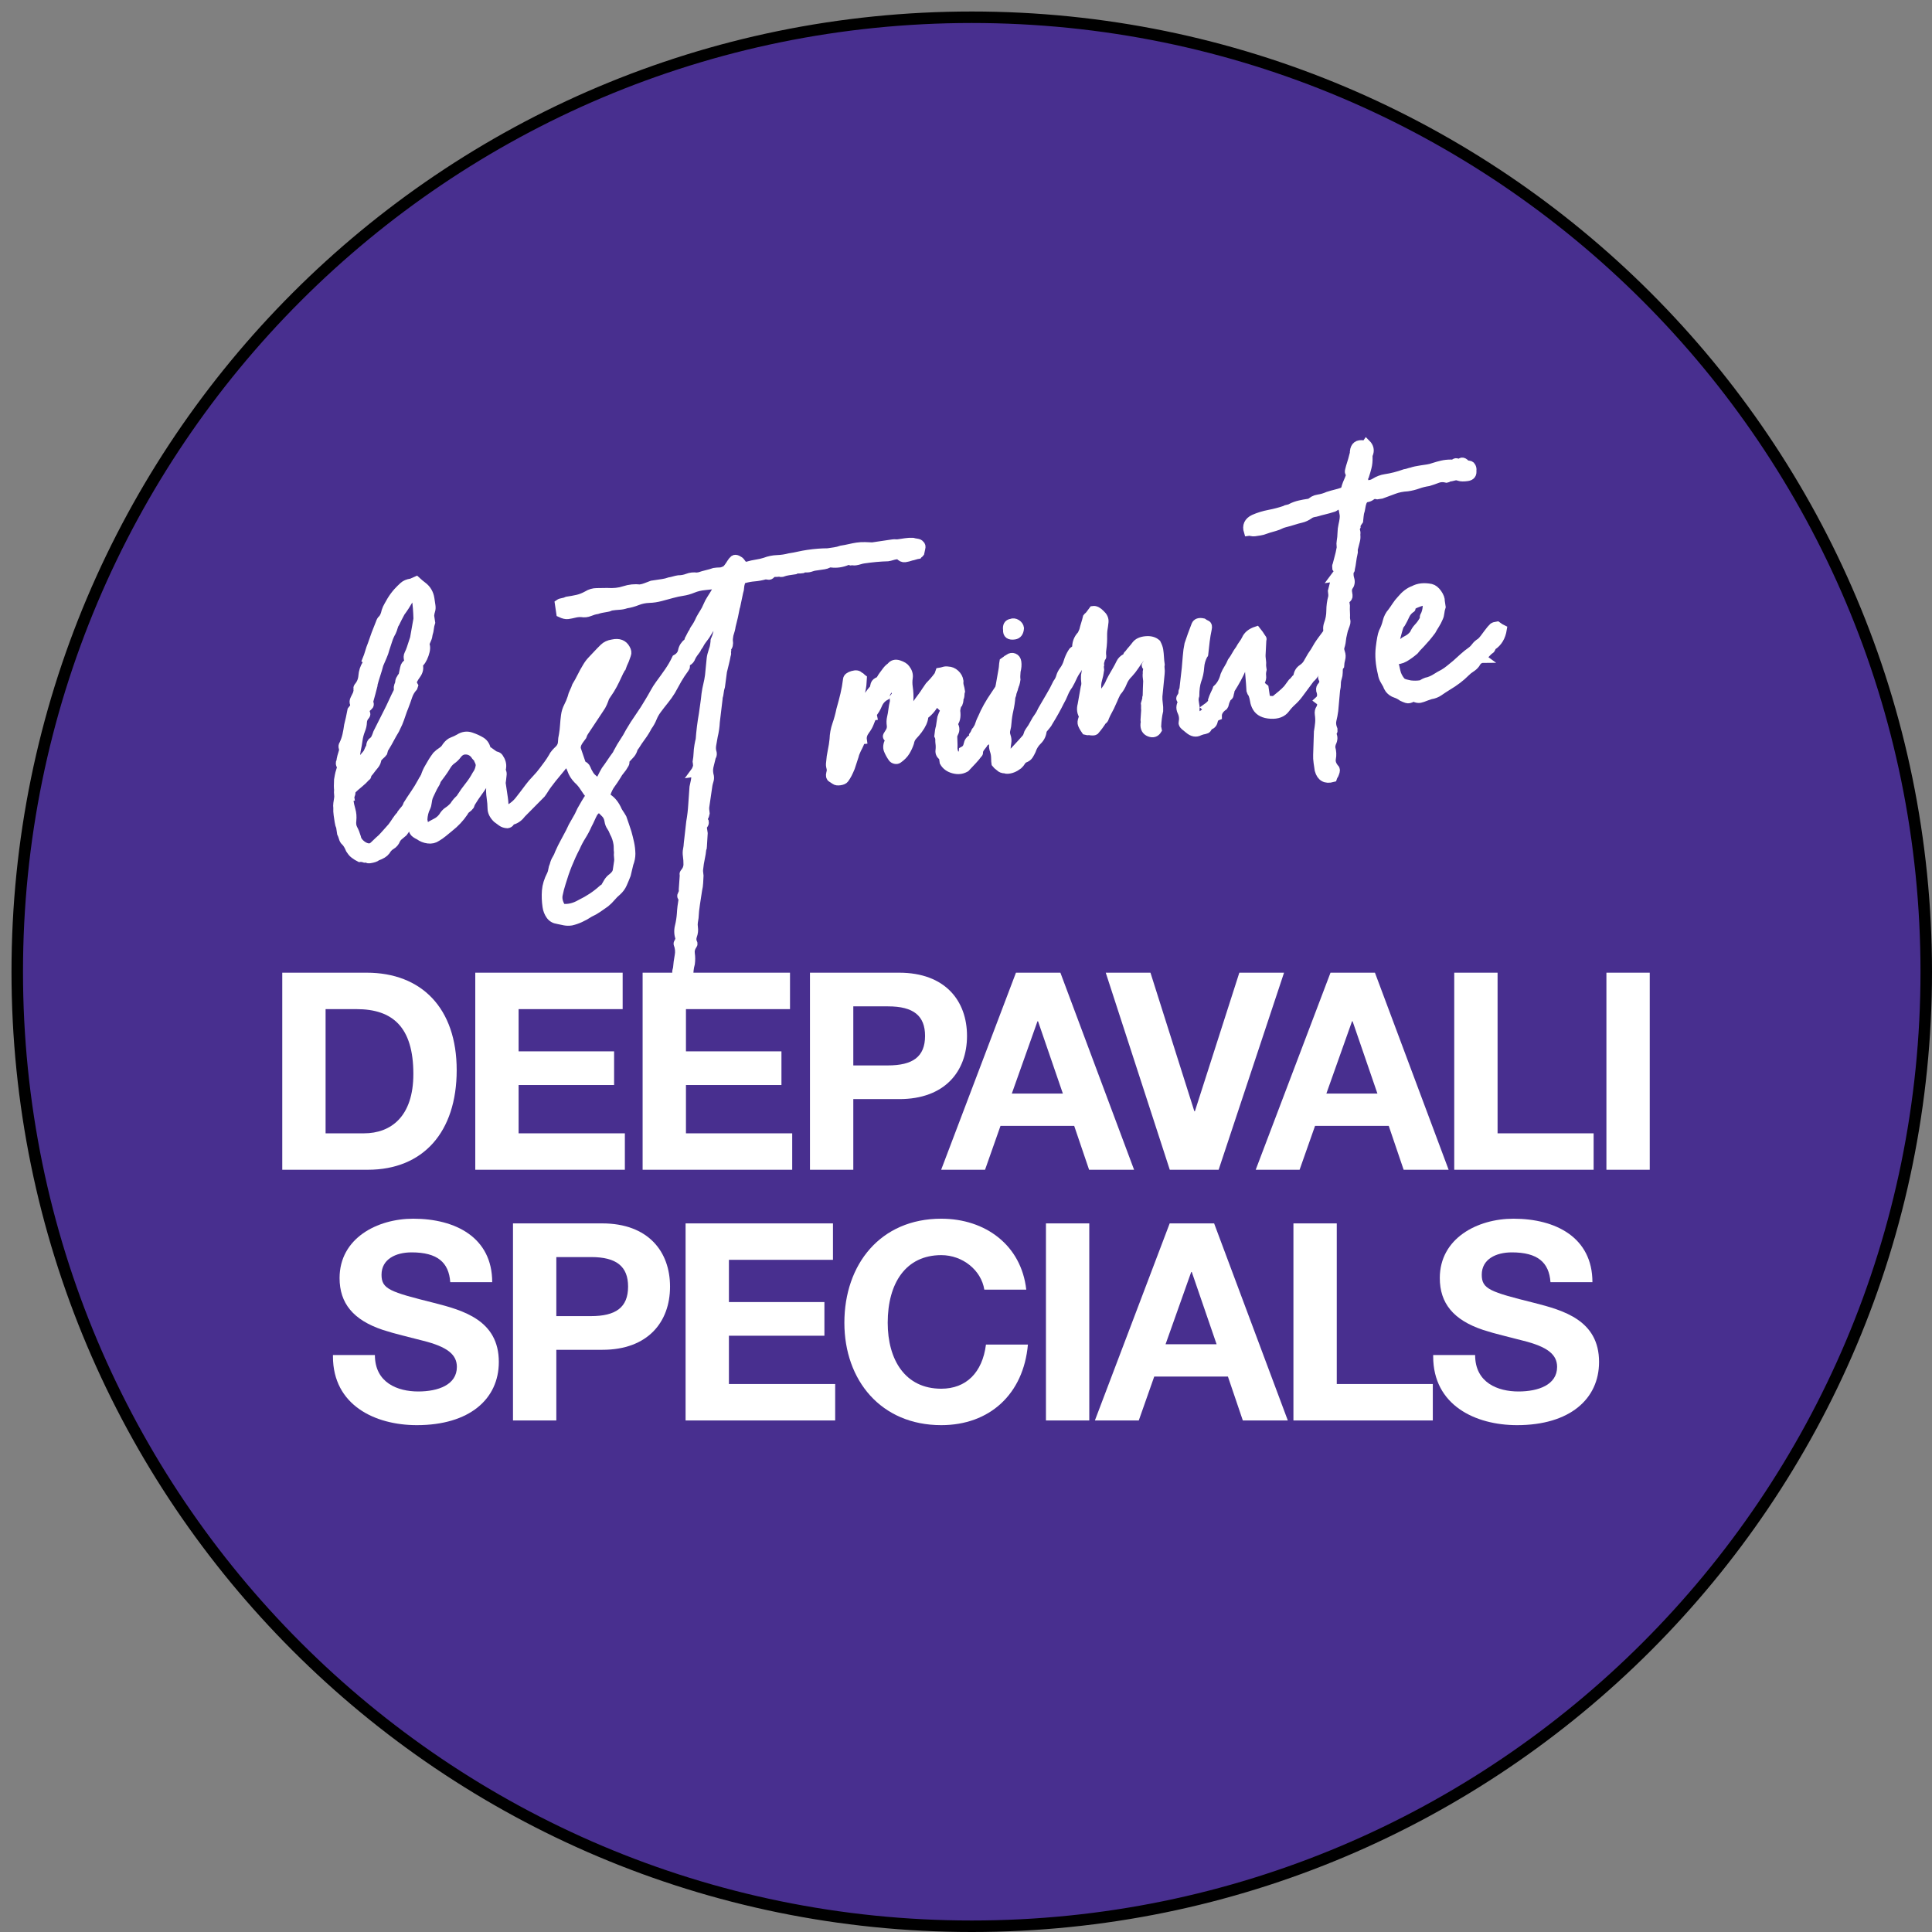 <?xml version="1.0" encoding="UTF-8"?>
<!DOCTYPE svg PUBLIC "-//W3C//DTD SVG 1.1//EN" "http://www.w3.org/Graphics/SVG/1.1/DTD/svg11.dtd">
<svg version="1.1" xmlns="http://www.w3.org/2000/svg" xmlns:xlink="http://www.w3.org/1999/xlink" x="0" y="0" width="336" height="336" viewBox="0, 0, 168, 168">
  <rect x="0" y="0" width="168" height="168" fill="#808080" stroke="none"/>
  <g id="Layer_1" transform="translate(-112.5, -190.782)">
    <g>
      <path d="M197,358.282 C151.16,358.282 114,321.122 114,275.282 C114,229.443 151.16,192.282 197,192.282 C242.84,192.282 280,229.443 280,275.282 C280,321.122 242.84,358.282 197,358.282 z" fill="#482F8F"/>
      <path d="M197,358.282 C151.16,358.282 114,321.122 114,275.282 C114,229.443 151.16,192.282 197,192.282 C242.84,192.282 280,229.443 280,275.282 C280,321.122 242.84,358.282 197,358.282 z" fill-opacity="0" stroke="#000000" stroke-width="1"/>
    </g>
    <g>
      <path d="M137.044,275.364 L137.044,292.5 L144.484,292.5 C149.284,292.5 152.212,289.236 152.212,283.836 C152.212,278.436 149.14,275.364 144.388,275.364 z M140.812,289.332 L140.812,278.532 L143.5,278.532 C146.644,278.532 148.444,280.092 148.444,284.172 C148.444,287.868 146.5,289.332 144.148,289.332 z" fill="#FFFFFF"/>
      <path d="M153.828,275.364 L153.828,292.5 L166.836,292.5 L166.836,289.332 L157.596,289.332 L157.596,285.132 L165.9,285.132 L165.9,282.204 L157.596,282.204 L157.596,278.532 L166.644,278.532 L166.644,275.364 z" fill="#FFFFFF"/>
      <path d="M168.38,275.364 L168.38,292.5 L181.388,292.5 L181.388,289.332 L172.148,289.332 L172.148,285.132 L180.452,285.132 L180.452,282.204 L172.148,282.204 L172.148,278.532 L181.196,278.532 L181.196,275.364 z" fill="#FFFFFF"/>
      <path d="M182.932,275.364 L182.932,292.5 L186.7,292.5 L186.7,286.356 L190.708,286.356 C194.644,286.356 196.588,283.956 196.588,280.86 C196.588,277.812 194.692,275.364 190.684,275.364 z M186.7,283.428 L186.7,278.292 L189.724,278.292 C191.932,278.292 192.94,279.108 192.94,280.86 C192.94,282.684 191.86,283.428 189.7,283.428 z" fill="#FFFFFF"/>
      <path d="M200.844,275.364 L194.34,292.5 L198.156,292.5 L199.5,288.684 L205.908,288.684 L207.204,292.5 L211.116,292.5 L204.708,275.364 z M202.764,279.588 L204.924,285.876 L200.484,285.876 L202.716,279.588 z" fill="#FFFFFF"/>
      <path d="M208.652,275.364 L214.22,292.5 L218.468,292.5 L224.156,275.364 L220.268,275.364 L216.404,287.412 L216.356,287.412 L212.54,275.364 z" fill="#FFFFFF"/>
      <path d="M228.196,275.364 L221.692,292.5 L225.508,292.5 L226.852,288.684 L233.26,288.684 L234.556,292.5 L238.468,292.5 L232.06,275.364 z M230.116,279.588 L232.276,285.876 L227.836,285.876 L230.068,279.588 z" fill="#FFFFFF"/>
      <path d="M238.956,275.364 L238.956,292.5 L251.076,292.5 L251.076,289.332 L242.724,289.332 L242.724,275.364 z" fill="#FFFFFF"/>
      <path d="M252.188,275.364 L252.188,292.5 L255.956,292.5 L255.956,275.364 z" fill="#FFFFFF"/>
      <path d="M148.436,296.756 C145.292,296.756 142.028,298.46 142.028,301.916 C142.028,304.1 143.204,305.564 145.796,306.428 C146.9,306.788 148.004,307.028 149.276,307.364 C151.388,307.892 152.228,308.564 152.228,309.644 C152.228,311.204 150.596,311.78 148.868,311.78 C147.092,311.78 145.1,311.036 145.1,308.612 L141.452,308.612 L141.452,308.732 C141.452,312.98 145.124,314.708 148.748,314.708 C153.308,314.708 155.876,312.452 155.876,309.212 C155.876,305.588 152.78,304.724 150.236,304.076 C146.396,303.116 145.676,302.876 145.676,301.628 C145.676,300.284 146.9,299.684 148.292,299.684 C150.524,299.684 151.532,300.548 151.652,302.276 L155.3,302.276 C155.3,298.388 152.108,296.756 148.436,296.756 z" fill="#FFFFFF"/>
      <path d="M157.108,297.164 L157.108,314.3 L160.876,314.3 L160.876,308.156 L164.884,308.156 C168.82,308.156 170.764,305.756 170.764,302.66 C170.764,299.612 168.868,297.164 164.86,297.164 z M160.876,305.228 L160.876,300.092 L163.9,300.092 C166.108,300.092 167.116,300.908 167.116,302.66 C167.116,304.484 166.036,305.228 163.876,305.228 z" fill="#FFFFFF"/>
      <path d="M172.116,297.164 L172.116,314.3 L185.124,314.3 L185.124,311.132 L175.884,311.132 L175.884,306.932 L184.188,306.932 L184.188,304.004 L175.884,304.004 L175.884,300.332 L184.932,300.332 L184.932,297.164 z" fill="#FFFFFF"/>
      <path d="M194.348,296.756 C189.044,296.756 185.924,300.74 185.924,305.804 C185.924,310.82 189.116,314.708 194.348,314.708 C198.548,314.708 201.5,312.02 201.884,307.7 L198.236,307.7 C197.924,310.148 196.508,311.54 194.348,311.54 C191.204,311.54 189.692,309.02 189.692,305.804 C189.692,302.348 191.276,299.924 194.348,299.924 C196.22,299.924 197.828,301.244 198.092,302.924 L201.74,302.924 C201.308,299.06 198.188,296.756 194.348,296.756 z" fill="#FFFFFF"/>
      <path d="M203.452,297.164 L203.452,314.3 L207.22,314.3 L207.22,297.164 z" fill="#FFFFFF"/>
      <path d="M214.212,297.164 L207.708,314.3 L211.524,314.3 L212.868,310.484 L219.276,310.484 L220.572,314.3 L224.484,314.3 L218.076,297.164 z M216.132,301.388 L218.292,307.676 L213.852,307.676 L216.084,301.388 z" fill="#FFFFFF"/>
      <path d="M224.972,297.164 L224.972,314.3 L237.092,314.3 L237.092,311.132 L228.74,311.132 L228.74,297.164 z" fill="#FFFFFF"/>
      <path d="M244.108,296.756 C240.964,296.756 237.7,298.46 237.7,301.916 C237.7,304.1 238.876,305.564 241.468,306.428 C242.572,306.788 243.676,307.028 244.948,307.364 C247.06,307.892 247.9,308.564 247.9,309.644 C247.9,311.204 246.268,311.78 244.54,311.78 C242.764,311.78 240.772,311.036 240.772,308.612 L237.124,308.612 L237.124,308.732 C237.124,312.98 240.796,314.708 244.42,314.708 C248.98,314.708 251.548,312.452 251.548,309.212 C251.548,305.588 248.452,304.724 245.908,304.076 C242.068,303.116 241.348,302.876 241.348,301.628 C241.348,300.284 242.572,299.684 243.964,299.684 C246.196,299.684 247.204,300.548 247.324,302.276 L250.972,302.276 C250.972,298.388 247.78,296.756 244.108,296.756 z" fill="#FFFFFF"/>
    </g>
    <g>
      <g>
        <path d="M150.183,257.862 Q150.542,258.234 150.434,258.735 Q150.333,258.871 150.341,258.93 L149.306,260.539 Q149.154,260.744 149.036,260.973 Q148.919,261.203 148.717,261.476 Q148.473,261.876 148.174,262.314 Q147.874,262.753 147.571,263.162 Q147.411,263.307 147.22,263.456 Q147.03,263.606 146.938,263.801 Q146.804,264.124 146.525,264.287 Q146.245,264.45 146.052,264.782 Q145.85,265.054 145.274,265.261 Q145.113,265.406 144.638,265.476 Q144.52,265.494 144.422,265.447 Q144.324,265.401 144.205,265.419 Q143.95,265.335 143.772,265.362 Q143.577,265.269 143.304,265.067 Q143.168,264.966 143.091,264.856 Q143.014,264.746 142.937,264.636 Q142.748,264.179 142.535,263.968 Q142.399,263.867 142.334,263.634 Q142.269,263.401 142.183,263.231 L142.095,262.638 Q142.018,262.528 141.975,262.231 Q141.931,261.934 141.887,261.638 Q141.843,261.341 141.858,261.035 Q141.832,260.857 141.86,260.641 Q141.889,260.424 141.922,260.237 Q141.955,260.05 141.929,259.872 Q141.902,259.694 141.926,259.448 Q141.891,259.211 141.922,258.6 Q141.955,258.413 141.988,258.226 Q142.021,258.039 142.105,257.784 Q142.188,257.529 142.18,257.47 Q142.162,257.351 142.128,257.326 Q142.094,257.3 142.076,257.182 Q142.059,257.063 142.118,257.054 Q142.142,256.808 142.201,256.587 Q142.259,256.366 142.342,256.111 Q142.384,255.984 142.328,255.81 Q142.272,255.636 142.373,255.5 Q142.558,255.109 142.649,254.701 Q142.74,254.293 142.798,253.86 Q142.872,253.546 142.947,253.232 Q143.022,252.917 143.088,252.544 Q143.189,252.407 143.269,252.335 Q143.35,252.262 143.306,251.966 Q143.22,251.796 143.338,251.567 Q143.455,251.337 143.548,251.141 Q143.631,250.886 143.614,250.768 Q143.655,250.64 143.621,250.615 Q143.587,250.589 143.638,250.521 Q144.001,250.104 144.04,249.552 Q144.08,249 144.374,248.532 Q144.425,248.464 144.399,248.286 Q144.449,248.218 144.381,248.167 Q144.515,247.844 144.615,247.496 Q144.715,247.147 144.849,246.824 Q145.142,245.932 145.544,244.962 Q145.628,244.707 145.738,244.63 Q145.949,244.417 146.057,243.916 Q146.14,243.661 146.262,243.461 Q146.384,243.261 146.527,242.997 Q146.771,242.597 147.083,242.248 Q147.345,241.966 147.586,241.749 Q147.827,241.531 148.242,241.47 Q148.301,241.461 148.699,241.281 Q148.981,241.542 149.253,241.744 Q149.526,241.947 149.688,242.226 Q149.851,242.505 149.899,242.832 Q149.948,243.158 149.992,243.455 Q150.027,243.692 149.964,243.883 Q149.901,244.075 149.877,244.321 L149.921,244.618 L149.965,244.914 Q149.881,245.169 149.857,245.416 Q149.833,245.662 149.749,245.917 Q149.725,246.163 149.633,246.359 Q149.541,246.554 149.457,246.809 Q149.62,247.088 149.406,247.696 Q149.193,248.304 148.863,248.535 Q149.052,248.992 148.698,249.469 Q148.547,249.673 148.429,249.903 Q148.311,250.133 148.474,250.412 Q148.474,250.412 148.432,250.54 Q148.12,250.889 147.974,251.335 Q147.827,251.781 147.652,252.232 Q147.517,252.555 147.392,252.938 Q147.267,253.32 147.133,253.643 L146.856,254.23 Q146.612,254.63 146.422,254.992 Q146.233,255.353 145.989,255.753 Q145.888,255.89 145.872,255.983 Q145.855,256.077 145.813,256.204 Q145.712,256.34 145.577,256.451 Q145.442,256.562 145.29,256.767 Q145.275,257.072 145.068,257.315 Q144.861,257.558 144.609,257.899 Q144.507,258.035 144.423,258.078 Q144.338,258.121 144.415,258.231 Q144.424,258.29 144.364,258.299 Q144.052,258.648 143.727,258.909 Q143.402,259.169 143.03,259.527 Q143.074,259.824 142.922,260.029 L142.931,260.088 L142.872,260.097 Q142.88,260.156 142.86,260.22 Q142.839,260.284 142.847,260.343 Q142.918,260.818 143.039,261.224 Q143.159,261.631 143.111,262.124 Q143.054,262.557 143.221,262.865 Q143.388,263.174 143.509,263.581 Q143.553,263.878 143.834,264.139 Q144.115,264.401 144.43,264.476 Q144.744,264.551 144.985,264.333 Q145.225,264.115 145.437,263.902 Q145.707,263.68 145.914,263.437 Q146.12,263.194 146.382,262.913 Q146.593,262.7 146.766,262.432 Q146.938,262.164 147.14,261.891 Q147.242,261.755 147.296,261.716 Q147.351,261.678 147.393,261.55 Q147.545,261.346 147.701,261.171 Q147.857,260.996 147.941,260.741 Q148.235,260.273 148.56,259.801 Q148.884,259.328 149.17,258.801 Q149.262,258.605 149.414,258.401 Q149.565,258.196 149.658,258 Q149.759,257.864 149.878,257.847 Q150.056,257.82 150.183,257.862 z M143.257,257.371 Q143.215,257.498 143.258,257.583 Q143.301,257.668 143.318,257.786 Q143.52,257.514 143.706,257.335 Q143.892,257.156 143.976,256.901 Q144.068,256.705 144.199,256.564 Q144.33,256.424 144.431,256.287 Q144.481,256.219 144.615,255.896 Q144.716,255.76 144.724,255.607 Q144.732,255.454 144.833,255.318 Q145.053,255.164 145.145,254.969 Q145.238,254.773 145.321,254.518 Q145.556,254.059 145.766,253.633 Q145.976,253.208 146.212,252.748 Q146.447,252.289 146.653,251.834 Q146.858,251.379 147.093,250.92 Q147.135,250.792 147.118,250.673 Q147.1,250.555 147.142,250.427 Q147.234,250.232 147.242,250.079 Q147.25,249.926 147.351,249.79 Q147.392,249.662 147.477,249.619 Q147.562,249.577 147.544,249.458 Q147.619,249.144 147.668,248.863 Q147.718,248.583 147.997,248.42 Q147.988,248.361 148.009,248.297 Q148.03,248.234 148.021,248.174 Q147.918,247.886 148.036,247.656 Q148.153,247.427 148.237,247.172 Q148.32,246.917 148.383,246.726 Q148.446,246.534 148.529,246.279 L148.826,244.598 Q148.815,244.114 148.779,243.665 Q148.743,243.215 148.673,242.74 Q148.341,242.547 148.088,242.887 Q147.894,243.219 147.722,243.488 Q147.549,243.756 147.347,244.028 Q147.061,244.556 146.876,244.947 Q146.775,245.083 146.717,245.304 Q146.659,245.525 146.566,245.721 Q146.373,246.053 146.248,246.435 Q146.122,246.818 145.997,247.2 Q145.922,247.514 145.763,247.872 Q145.603,248.229 145.469,248.552 Q145.353,248.994 145.206,249.44 Q145.06,249.886 144.944,250.328 L144.952,250.387 Q144.878,250.702 144.778,251.05 Q144.677,251.399 144.561,251.84 Q144.715,252.06 144.525,252.21 Q144.334,252.359 144.242,252.555 Q144.26,252.673 144.307,252.788 Q144.354,252.902 144.304,252.97 Q144.042,253.252 144.031,253.587 Q144.02,253.922 143.886,254.245 Q143.71,254.696 143.653,255.129 Q143.595,255.562 143.488,256.063 Q143.505,256.182 143.446,256.191 Q143.472,256.369 143.406,256.742 Q143.364,256.87 143.331,257.057 Q143.298,257.243 143.257,257.371 z" fill="#FFFFFF"/>
        <path d="M150.183,257.862 Q150.542,258.234 150.434,258.735 Q150.333,258.871 150.341,258.93 L149.306,260.539 Q149.154,260.744 149.036,260.973 Q148.919,261.203 148.717,261.476 Q148.473,261.876 148.174,262.314 Q147.874,262.753 147.571,263.162 Q147.411,263.307 147.22,263.456 Q147.03,263.606 146.938,263.801 Q146.804,264.124 146.525,264.287 Q146.245,264.45 146.052,264.782 Q145.85,265.054 145.274,265.261 Q145.113,265.406 144.638,265.476 Q144.52,265.494 144.422,265.447 Q144.324,265.401 144.205,265.419 Q143.95,265.335 143.772,265.362 Q143.577,265.269 143.304,265.067 Q143.168,264.966 143.091,264.856 Q143.014,264.746 142.937,264.636 Q142.748,264.179 142.535,263.968 Q142.399,263.867 142.334,263.634 Q142.269,263.401 142.183,263.231 L142.095,262.638 Q142.018,262.528 141.975,262.231 Q141.931,261.934 141.887,261.638 Q141.843,261.341 141.858,261.035 Q141.832,260.857 141.86,260.641 Q141.889,260.424 141.922,260.237 Q141.955,260.05 141.929,259.872 Q141.902,259.694 141.926,259.448 Q141.891,259.211 141.922,258.6 Q141.955,258.413 141.988,258.226 Q142.021,258.039 142.105,257.784 Q142.188,257.529 142.18,257.47 Q142.162,257.351 142.128,257.326 Q142.094,257.3 142.076,257.182 Q142.059,257.063 142.118,257.054 Q142.142,256.808 142.201,256.587 Q142.259,256.366 142.342,256.111 Q142.384,255.984 142.328,255.81 Q142.272,255.636 142.373,255.5 Q142.558,255.109 142.649,254.701 Q142.74,254.293 142.798,253.86 Q142.872,253.546 142.947,253.232 Q143.022,252.917 143.088,252.544 Q143.189,252.407 143.269,252.335 Q143.35,252.262 143.306,251.966 Q143.22,251.796 143.338,251.567 Q143.455,251.337 143.548,251.141 Q143.631,250.886 143.614,250.768 Q143.655,250.64 143.621,250.615 Q143.587,250.589 143.638,250.521 Q144.001,250.104 144.04,249.552 Q144.08,249 144.374,248.532 Q144.425,248.464 144.399,248.286 Q144.449,248.218 144.381,248.167 Q144.515,247.844 144.615,247.496 Q144.715,247.147 144.849,246.824 Q145.142,245.932 145.544,244.962 Q145.628,244.707 145.738,244.63 Q145.949,244.417 146.057,243.916 Q146.14,243.661 146.262,243.461 Q146.384,243.261 146.527,242.997 Q146.771,242.597 147.083,242.248 Q147.345,241.966 147.586,241.749 Q147.827,241.531 148.242,241.47 Q148.301,241.461 148.699,241.281 Q148.981,241.542 149.253,241.744 Q149.526,241.947 149.688,242.226 Q149.851,242.505 149.899,242.832 Q149.948,243.158 149.992,243.455 Q150.027,243.692 149.964,243.883 Q149.901,244.075 149.877,244.321 L149.921,244.618 L149.965,244.914 Q149.881,245.169 149.857,245.416 Q149.833,245.662 149.749,245.917 Q149.725,246.163 149.633,246.359 Q149.541,246.554 149.457,246.809 Q149.62,247.088 149.406,247.696 Q149.193,248.304 148.863,248.535 Q149.052,248.992 148.698,249.469 Q148.547,249.673 148.429,249.903 Q148.311,250.133 148.474,250.412 Q148.474,250.412 148.432,250.54 Q148.12,250.889 147.974,251.335 Q147.827,251.781 147.652,252.232 Q147.517,252.555 147.392,252.938 Q147.267,253.32 147.133,253.643 L146.856,254.23 Q146.612,254.63 146.422,254.992 Q146.233,255.353 145.989,255.753 Q145.888,255.89 145.872,255.983 Q145.855,256.077 145.813,256.204 Q145.712,256.34 145.577,256.451 Q145.442,256.562 145.29,256.767 Q145.275,257.072 145.068,257.315 Q144.861,257.558 144.609,257.899 Q144.507,258.035 144.423,258.078 Q144.338,258.121 144.415,258.231 Q144.424,258.29 144.364,258.299 Q144.052,258.648 143.727,258.909 Q143.402,259.169 143.03,259.527 Q143.074,259.824 142.922,260.029 L142.931,260.088 L142.872,260.097 Q142.88,260.156 142.86,260.22 Q142.839,260.284 142.847,260.343 Q142.918,260.818 143.039,261.224 Q143.159,261.631 143.111,262.124 Q143.054,262.557 143.221,262.865 Q143.388,263.174 143.509,263.581 Q143.553,263.878 143.834,264.139 Q144.115,264.401 144.43,264.476 Q144.744,264.551 144.985,264.333 Q145.225,264.115 145.437,263.902 Q145.707,263.68 145.914,263.437 Q146.12,263.194 146.382,262.913 Q146.593,262.7 146.766,262.432 Q146.938,262.164 147.14,261.891 Q147.242,261.755 147.296,261.716 Q147.351,261.678 147.393,261.55 Q147.545,261.346 147.701,261.171 Q147.857,260.996 147.941,260.741 Q148.235,260.273 148.56,259.801 Q148.884,259.328 149.17,258.801 Q149.262,258.605 149.414,258.401 Q149.565,258.196 149.658,258 Q149.759,257.864 149.878,257.847 Q150.056,257.82 150.183,257.862 z M143.257,257.371 Q143.215,257.498 143.258,257.583 Q143.301,257.668 143.318,257.786 Q143.52,257.514 143.706,257.335 Q143.892,257.156 143.976,256.901 Q144.068,256.705 144.199,256.564 Q144.33,256.424 144.431,256.287 Q144.481,256.219 144.615,255.896 Q144.716,255.76 144.724,255.607 Q144.732,255.454 144.833,255.318 Q145.053,255.164 145.145,254.969 Q145.238,254.773 145.321,254.518 Q145.556,254.059 145.766,253.633 Q145.976,253.208 146.212,252.748 Q146.447,252.289 146.653,251.834 Q146.858,251.379 147.093,250.92 Q147.135,250.792 147.118,250.673 Q147.1,250.555 147.142,250.427 Q147.234,250.232 147.242,250.079 Q147.25,249.926 147.351,249.79 Q147.392,249.662 147.477,249.619 Q147.562,249.577 147.544,249.458 Q147.619,249.144 147.668,248.863 Q147.718,248.583 147.997,248.42 Q147.988,248.361 148.009,248.297 Q148.03,248.234 148.021,248.174 Q147.918,247.886 148.036,247.656 Q148.153,247.427 148.237,247.172 Q148.32,246.917 148.383,246.726 Q148.446,246.534 148.529,246.279 L148.826,244.598 Q148.815,244.114 148.779,243.665 Q148.743,243.215 148.673,242.74 Q148.341,242.547 148.088,242.887 Q147.894,243.219 147.722,243.488 Q147.549,243.756 147.347,244.028 Q147.061,244.556 146.876,244.947 Q146.775,245.083 146.717,245.304 Q146.659,245.525 146.566,245.721 Q146.373,246.053 146.248,246.435 Q146.122,246.818 145.997,247.2 Q145.922,247.514 145.763,247.872 Q145.603,248.229 145.469,248.552 Q145.353,248.994 145.206,249.44 Q145.06,249.886 144.944,250.328 L144.952,250.387 Q144.878,250.702 144.778,251.05 Q144.677,251.399 144.561,251.84 Q144.715,252.06 144.525,252.21 Q144.334,252.359 144.242,252.555 Q144.26,252.673 144.307,252.788 Q144.354,252.902 144.304,252.97 Q144.042,253.252 144.031,253.587 Q144.02,253.922 143.886,254.245 Q143.71,254.696 143.653,255.129 Q143.595,255.562 143.488,256.063 Q143.505,256.182 143.446,256.191 Q143.472,256.369 143.406,256.742 Q143.364,256.87 143.331,257.057 Q143.298,257.243 143.257,257.371 z" fill-opacity="0" stroke="#FFFFFF" stroke-width="0.75"/>
      </g>
      <g>
        <path d="M192.51,238.132 Q192.647,238.233 192.588,238.454 Q192.53,238.674 192.497,238.861 Q192.447,238.929 192.417,238.934 Q192.387,238.938 192.337,239.006 Q192.218,239.024 192.044,239.08 Q191.871,239.136 191.752,239.154 Q191.464,239.257 191.197,239.296 Q190.93,239.336 190.708,239.066 Q190.64,239.015 190.402,239.05 Q190.224,239.076 190.05,239.133 Q189.877,239.189 189.699,239.215 Q189.215,239.226 188.677,239.275 Q188.138,239.325 187.604,239.404 Q187.426,239.43 187.252,239.486 Q187.078,239.542 186.9,239.568 Q186.782,239.586 186.688,239.57 Q186.595,239.553 186.476,239.571 Q186.221,239.487 186.171,239.555 Q185.485,239.839 184.805,239.757 Q184.678,239.715 184.509,239.801 Q184.339,239.887 184.161,239.913 L183.33,240.036 Q183.212,240.054 183.068,240.105 Q182.924,240.157 182.805,240.175 Q182.686,240.192 182.533,240.185 Q182.381,240.177 182.271,240.254 Q182.093,240.28 181.91,240.277 Q181.728,240.273 181.618,240.35 Q181.321,240.394 181.054,240.434 Q180.787,240.473 180.499,240.577 Q180.38,240.594 180.346,240.569 Q180.312,240.544 180.253,240.552 Q180.075,240.579 179.892,240.576 Q179.71,240.572 179.549,240.717 Q179.448,240.854 179.291,240.816 Q179.134,240.779 179.015,240.796 Q178.549,240.926 178.1,240.962 Q177.65,240.998 177.184,241.128 Q177.006,241.154 176.922,241.409 Q176.839,241.664 176.835,241.847 Q176.832,242.029 176.749,242.284 Q176.674,242.599 176.624,242.879 Q176.575,243.159 176.5,243.473 Q176.5,243.473 176.458,243.601 Q176.392,243.975 176.301,244.382 Q176.21,244.79 176.093,245.232 Q176.069,245.478 175.902,245.988 Q175.836,246.362 175.853,246.481 Q175.924,246.955 175.704,247.109 Q175.653,247.177 175.696,247.262 Q175.739,247.347 175.688,247.415 Q175.724,247.652 175.673,247.72 Q175.607,248.094 175.511,248.472 Q175.416,248.85 175.341,249.165 L175.169,250.464 Q175.086,250.719 175.061,250.965 Q175.037,251.211 174.954,251.466 L174.962,251.525 L174.718,253.563 Q174.703,253.869 174.658,254.179 Q174.613,254.489 174.538,254.803 Q174.472,255.177 174.406,255.55 Q174.34,255.924 174.452,256.271 Q174.478,256.449 174.377,256.586 Q174.261,257.027 174.169,257.435 Q174.078,257.843 174.208,258.309 Q174.234,258.487 174.171,258.678 Q174.109,258.87 174.076,259.056 L173.805,260.916 Q173.772,261.103 173.834,261.518 Q173.801,261.705 173.704,261.871 Q173.607,262.037 173.761,262.257 Q173.778,262.376 173.703,262.478 Q173.627,262.58 173.576,262.648 L173.664,263.242 Q173.649,263.547 173.629,263.823 Q173.609,264.099 173.594,264.405 Q173.611,264.523 173.552,264.532 Q173.503,265.025 173.412,265.432 Q173.321,265.84 173.272,266.332 Q173.239,266.519 173.301,266.935 Q173.285,267.24 173.27,267.546 Q173.255,267.851 173.18,268.166 Q173.09,268.786 172.995,269.376 Q172.9,269.966 172.87,270.577 Q172.837,270.764 172.808,270.981 Q172.779,271.197 172.815,271.434 Q172.867,271.791 172.738,272.143 Q172.608,272.496 172.779,272.835 Q172.788,272.894 172.737,272.962 Q172.485,273.303 172.546,273.718 Q172.608,274.134 172.55,274.567 Q172.392,275.136 172.421,275.739 Q172.449,276.341 172.172,276.928 L172.198,277.106 Q172.508,277.97 171.653,278.339 Q171.499,278.119 171.345,277.899 Q171.191,277.679 171.266,277.365 L171.332,275.354 Q171.315,275.235 171.398,274.98 Q171.438,274.428 171.541,273.897 Q171.645,273.367 171.447,272.85 Q171.438,272.791 171.539,272.654 Q171.531,272.595 171.586,272.557 Q171.641,272.518 171.623,272.399 Q171.425,271.883 171.558,271.348 Q171.691,270.812 171.731,270.26 Q171.746,269.955 171.787,269.615 Q171.828,269.276 171.894,268.902 Q171.689,268.75 171.811,268.55 Q171.933,268.35 171.898,268.113 Q171.914,267.807 171.938,267.561 Q171.962,267.315 171.978,267.009 Q172.028,266.941 171.985,266.857 Q171.942,266.772 171.993,266.704 Q172.305,266.354 172.307,265.96 Q172.31,265.565 172.257,265.209 Q172.213,264.912 172.267,264.662 Q172.321,264.411 172.336,264.106 Q172.385,263.613 172.442,263.18 Q172.499,262.747 172.547,262.255 Q172.679,261.507 172.722,260.773 Q172.765,260.039 172.829,259.241 Q172.979,258.612 172.994,258.307 Q173.036,258.179 173.001,257.942 L172.882,257.959 Q172.983,257.823 173.029,257.725 Q173.076,257.627 173.117,257.5 Q173.159,257.372 173.124,257.135 L173.106,257.016 Q173.172,256.643 173.184,256.307 Q173.195,255.972 173.261,255.598 Q173.327,255.225 173.368,255.097 Q173.408,254.546 173.477,253.989 Q173.547,253.433 173.646,252.873 Q173.703,252.44 173.764,252.036 Q173.826,251.633 173.874,251.141 Q173.932,250.708 174.027,250.329 Q174.123,249.951 174.18,249.518 L174.325,248.041 Q174.35,247.795 174.517,247.285 Q174.609,247.089 174.658,246.597 Q174.64,246.478 174.691,246.41 Q174.917,245.891 174.961,245.369 Q175.005,244.847 175.113,244.346 Q175.095,244.227 175.121,244.193 Q175.146,244.159 175.137,244.1 Q174.757,244.399 174.572,244.79 Q174.438,245.113 174.24,245.415 Q174.042,245.718 173.849,246.049 Q173.697,246.254 173.545,246.458 Q173.394,246.663 173.301,246.858 Q173.099,247.131 173.057,247.258 Q172.956,247.395 172.83,247.565 Q172.703,247.735 172.611,247.931 Q172.527,248.186 172.303,248.31 Q172.079,248.434 172.123,248.731 Q172.131,248.79 172.03,248.927 Q171.676,249.404 171.411,249.867 Q171.146,250.331 170.861,250.859 Q170.617,251.259 170.284,251.672 Q169.95,252.085 169.647,252.494 Q169.394,252.835 169.239,253.222 Q169.084,253.609 168.831,253.949 Q168.596,254.409 168.293,254.818 Q167.989,255.226 167.745,255.626 Q167.593,255.831 167.593,255.831 Q167.519,256.145 167.337,256.354 Q167.156,256.563 166.945,256.776 Q166.844,256.912 166.861,257.031 Q166.879,257.15 166.778,257.286 Q166.635,257.55 166.453,257.759 Q166.272,257.967 166.129,258.231 Q165.885,258.631 165.632,258.972 Q165.379,259.313 165.212,259.823 Q165.162,259.891 165.188,260.069 Q165.52,260.262 165.738,260.503 Q165.955,260.744 166.127,261.082 Q166.221,261.311 166.336,261.476 Q166.452,261.641 166.615,261.92 Q166.718,262.208 166.825,262.525 Q166.933,262.843 167.045,263.19 Q167.175,263.656 167.27,264.097 Q167.366,264.538 167.377,265.022 Q167.379,265.446 167.203,265.896 L166.979,266.839 Q166.803,267.29 166.643,267.647 Q166.484,268.004 166.163,268.295 Q165.893,268.517 165.661,268.794 Q165.429,269.07 165.158,269.292 Q164.829,269.523 164.499,269.754 Q164.169,269.985 163.771,270.165 Q162.942,270.712 162.18,270.886 Q161.883,270.93 161.603,270.88 Q161.322,270.831 161.008,270.756 Q160.575,270.699 160.344,270.369 Q160.113,270.039 160.052,269.624 Q159.946,268.912 159.998,268.237 Q160.05,267.562 160.428,266.839 Q160.52,266.643 160.549,266.427 Q160.578,266.21 160.67,266.014 Q160.745,265.7 160.892,265.466 Q161.039,265.232 161.123,264.977 Q161.349,264.458 161.589,264.028 Q161.829,263.599 162.064,263.139 Q162.29,262.62 162.56,262.186 Q162.829,261.752 163.056,261.233 Q163.249,260.902 163.417,260.604 Q163.586,260.306 163.838,259.965 Q163.548,259.644 163.309,259.255 Q163.069,258.866 162.72,258.554 Q162.361,258.182 162.202,257.721 Q162.043,257.259 161.702,257.006 Q161.298,257.551 160.909,258.003 Q160.521,258.455 160.117,259 Q159.965,259.204 159.843,259.404 Q159.721,259.604 159.569,259.809 Q159.147,260.235 158.725,260.661 Q158.303,261.088 157.881,261.514 Q157.527,261.991 157.061,262.121 Q156.942,262.138 156.871,262.27 Q156.799,262.402 156.621,262.429 Q156.316,262.413 156.111,262.261 Q155.907,262.11 155.702,261.958 Q155.276,261.536 155.27,261.082 Q155.263,260.628 155.193,260.153 Q155.149,259.856 155.143,259.615 Q155.138,259.373 155.153,259.067 Q155.169,258.762 154.821,258.874 Q154.821,258.874 154.584,258.909 Q154.34,259.309 154.062,259.684 Q153.784,260.059 153.54,260.459 Q153.438,260.595 153.355,260.85 Q153.254,260.986 153.089,261.101 Q152.924,261.217 152.832,261.412 Q152.335,262.153 151.574,262.751 Q151.304,262.973 151.033,263.195 Q150.763,263.417 150.484,263.58 Q150.154,263.81 149.721,263.753 Q149.288,263.696 148.947,263.443 Q148.556,263.258 148.47,263.089 Q148.384,262.92 148.358,262.742 Q148.332,262.564 148.246,262.395 Q148.108,261.869 148.313,261.414 Q148.519,260.959 148.449,260.484 Q148.44,260.425 148.49,260.357 Q148.82,260.126 148.856,259.757 Q148.893,259.387 149.086,259.056 Q149.339,258.715 149.46,258.303 Q149.581,257.891 149.825,257.49 Q149.968,257.227 150.115,256.993 Q150.262,256.759 150.465,256.486 Q150.676,256.273 150.925,256.115 Q151.175,255.956 151.318,255.693 Q151.571,255.352 151.859,255.249 Q152.147,255.145 152.426,254.983 Q152.925,254.666 153.435,254.833 Q153.945,255 154.345,255.244 Q154.745,255.488 154.833,256.082 Q154.91,256.192 154.991,256.332 Q155.072,256.471 155.217,256.632 Q155.318,256.495 155.36,256.368 Q155.497,256.469 155.654,256.506 Q155.811,256.544 155.888,256.654 Q156.195,257.093 156.138,257.526 Q156.037,257.663 156.123,257.832 Q156.209,258.001 156.176,258.188 Q156.127,258.681 156.094,258.867 L156.287,260.173 Q156.331,260.47 156.341,260.741 Q156.351,261.013 156.395,261.31 Q157.191,260.949 157.625,260.4 Q158.059,259.85 158.514,259.237 Q158.767,258.896 159.109,258.542 Q159.451,258.189 159.754,257.78 Q159.957,257.507 160.159,257.235 Q160.361,256.962 160.555,256.63 Q160.647,256.434 160.803,256.26 Q160.959,256.085 161.12,255.94 Q161.381,255.659 161.392,255.323 Q161.403,254.988 161.478,254.674 Q161.544,254.3 161.572,253.871 Q161.599,253.443 161.656,253.01 Q161.714,252.577 161.903,252.215 Q162.092,251.854 162.217,251.471 Q162.292,251.157 162.41,250.927 Q162.527,250.697 162.611,250.442 Q162.855,250.042 163.065,249.617 Q163.275,249.192 163.519,248.792 Q163.712,248.46 163.949,248.212 Q164.185,247.965 164.447,247.684 Q164.708,247.402 165,247.117 Q165.291,246.831 165.766,246.761 Q166.588,246.578 166.922,247.196 Q167.085,247.475 166.997,247.701 Q166.909,247.926 166.825,248.181 Q166.64,248.572 166.557,248.827 Q166.447,248.904 166.456,248.963 Q166.464,249.023 166.363,249.159 Q166.179,249.55 165.994,249.942 Q165.809,250.333 165.565,250.733 Q165.464,250.869 165.342,251.069 Q165.22,251.269 165.119,251.405 Q165.035,251.66 164.922,251.92 Q164.809,252.179 164.657,252.384 Q164.312,252.92 163.988,253.393 Q163.663,253.865 163.318,254.401 Q163.217,254.538 163.133,254.793 Q163.032,254.929 162.906,255.099 Q162.779,255.27 162.687,255.465 Q162.604,255.72 162.63,255.898 Q162.733,256.186 162.845,256.534 Q162.957,256.881 163.061,257.169 L163.078,257.288 Q163.392,257.362 163.491,257.621 Q163.59,257.879 163.667,257.989 Q163.839,258.328 164.077,258.505 Q164.316,258.682 164.487,259.02 Q164.68,258.688 164.819,258.395 Q164.958,258.101 165.151,257.769 Q165.404,257.429 165.627,257.092 Q165.85,256.756 166.103,256.415 Q166.154,256.347 166.174,256.283 Q166.195,256.22 166.246,256.152 Q166.481,255.692 166.755,255.288 Q167.029,254.883 167.264,254.424 Q167.651,253.76 168.102,253.117 Q168.552,252.474 168.939,251.81 Q169.183,251.41 169.398,251.015 Q169.612,250.619 169.865,250.278 Q170.269,249.733 170.644,249.193 Q171.019,248.652 171.296,248.065 Q171.745,247.817 171.832,247.379 Q171.918,246.942 172.299,246.643 Q172.409,246.566 172.396,246.477 Q172.382,246.388 172.484,246.252 Q172.668,245.86 172.82,245.656 Q172.811,245.596 172.912,245.46 Q173.165,245.12 173.392,244.601 Q173.535,244.337 173.707,244.069 Q173.88,243.801 174.014,243.478 Q174.148,243.154 174.346,242.852 Q174.544,242.55 174.737,242.218 Q174.838,242.082 174.935,241.916 Q175.032,241.75 175.133,241.614 L175.065,241.563 L174.887,241.589 Q174.353,241.668 173.784,241.722 Q173.216,241.776 172.759,241.965 Q172.302,242.154 171.856,242.22 Q171.411,242.286 170.945,242.415 Q170.479,242.545 169.954,242.683 Q169.428,242.822 168.945,242.833 Q168.402,242.853 167.915,243.046 Q167.428,243.239 166.953,243.31 Q166.665,243.413 166.334,243.432 Q166.003,243.45 165.707,243.494 Q165.588,243.512 165.503,243.555 Q165.419,243.597 165.3,243.615 Q164.706,243.703 164.419,243.806 Q164.122,243.85 163.779,243.992 Q163.436,244.134 163.062,244.068 Q162.757,244.052 162.464,244.126 Q162.172,244.199 161.875,244.243 Q161.638,244.278 161.246,244.094 L161.123,243.263 Q161.233,243.186 161.441,243.155 Q161.649,243.124 161.818,243.039 Q162.293,242.968 162.704,242.877 Q163.115,242.786 163.564,242.538 Q163.953,242.298 164.377,242.296 Q164.801,242.294 165.285,242.283 Q166.142,242.338 166.777,242.123 Q167.472,241.898 168.151,241.98 Q168.448,241.936 168.677,241.841 Q168.905,241.747 169.193,241.644 L169.49,241.6 Q169.787,241.556 170.113,241.507 Q170.44,241.459 170.728,241.356 Q170.906,241.329 171.109,241.269 Q171.312,241.209 171.491,241.182 Q171.915,241.18 172.287,241.034 Q172.66,240.888 173.093,240.945 Q173.093,240.945 173.33,240.91 Q173.618,240.807 173.97,240.724 Q174.322,240.642 174.61,240.539 Q174.847,240.503 175.059,240.502 Q175.272,240.501 175.441,240.416 Q175.619,240.389 175.821,240.117 Q175.973,239.912 176.07,239.746 Q176.166,239.58 176.327,239.435 Q176.437,239.358 176.632,239.451 Q176.828,239.543 176.905,239.653 Q177.059,239.873 177.131,239.953 Q177.204,240.033 177.501,239.989 Q177.907,239.869 178.293,239.811 Q178.679,239.754 179.026,239.642 Q179.543,239.444 180.086,239.425 Q180.629,239.405 181.154,239.267 Q181.57,239.205 181.951,239.118 Q182.332,239.032 182.748,238.97 Q183.223,238.9 183.643,238.868 Q184.062,238.836 184.487,238.834 Q184.784,238.79 185.08,238.746 Q185.377,238.702 185.665,238.599 Q186.021,238.546 186.373,238.464 Q186.725,238.381 187.021,238.337 Q187.377,238.285 187.713,238.296 Q188.048,238.307 188.354,238.322 L190.134,238.059 Q190.253,238.041 190.376,238.053 Q190.499,238.065 190.618,238.048 Q190.914,238.004 191.241,237.956 Q191.567,237.907 191.873,237.923 Q192,237.964 192.217,237.993 Q192.433,238.022 192.51,238.132 z M163.723,250.581 Q163.277,251.254 163.056,252.014 Q162.835,252.775 162.72,253.641 Q163.485,252.254 164.255,250.896 Q165.025,249.539 165.849,248.143 Q165.062,248.563 164.616,249.236 Q164.169,249.908 163.723,250.581 z M154.237,257.383 Q154.27,257.196 154.098,256.858 Q154.09,256.799 154.149,256.79 Q153.876,256.587 153.791,256.418 Q153.492,256.038 153.033,256.015 Q152.575,255.992 152.272,256.4 Q152.069,256.673 151.795,256.865 Q151.52,257.058 151.326,257.39 Q151.133,257.721 150.905,258.028 Q150.678,258.335 150.425,258.675 L149.871,259.849 Q149.82,259.917 149.825,259.947 Q149.829,259.977 149.778,260.045 Q149.695,260.3 149.671,260.546 Q149.646,260.792 149.554,260.988 Q149.319,261.447 149.288,262.058 Q149.323,262.296 149.379,262.469 Q149.435,262.643 149.69,262.727 Q150.02,262.496 150.388,262.32 Q150.756,262.144 151.009,261.804 Q151.203,261.472 151.452,261.313 Q151.702,261.155 151.963,260.874 Q152.258,260.406 152.588,260.175 L152.579,260.116 Q152.924,259.579 153.283,259.132 Q153.641,258.685 153.927,258.157 Q154.18,257.816 154.237,257.383 z M165.891,263.179 Q165.788,262.891 165.634,262.671 Q165.48,262.452 165.436,262.155 Q165.375,261.739 165.093,261.478 Q164.812,261.216 164.59,260.946 Q164.489,261.082 164.354,261.193 Q164.219,261.304 164.117,261.44 Q163.974,261.704 163.861,261.963 Q163.748,262.223 163.605,262.487 Q163.379,263.005 163.084,263.473 Q162.789,263.942 162.563,264.46 Q162.185,265.184 161.875,265.957 Q161.565,266.731 161.323,267.555 Q161.156,268.065 161.052,268.596 Q160.949,269.127 161.342,269.736 Q162.149,269.859 162.987,269.371 Q164.062,268.848 164.864,268.123 Q164.915,268.055 164.974,268.046 Q165.033,268.037 165.084,267.969 Q165.227,267.705 165.374,267.471 Q165.521,267.237 165.741,267.083 Q166.122,266.784 166.162,266.445 Q166.203,266.105 166.269,265.731 Q166.302,265.545 166.271,265.337 Q166.24,265.129 166.265,264.883 Q166.238,264.705 166.242,264.522 Q166.245,264.34 166.219,264.162 Q166.139,263.628 165.891,263.179 z M175.093,243.803 Q175.399,243.818 175.381,243.7 Q175.364,243.581 175.346,243.462 Q175.337,243.403 175.278,243.412 Q175.236,243.539 175.185,243.607 Q175.135,243.676 175.093,243.803 z" fill="#FFFFFF"/>
        <path d="M192.51,238.132 Q192.647,238.233 192.588,238.454 Q192.53,238.674 192.497,238.861 Q192.447,238.929 192.417,238.934 Q192.387,238.938 192.337,239.006 Q192.218,239.024 192.044,239.08 Q191.871,239.136 191.752,239.154 Q191.464,239.257 191.197,239.296 Q190.93,239.336 190.708,239.066 Q190.64,239.015 190.402,239.05 Q190.224,239.076 190.05,239.133 Q189.877,239.189 189.699,239.215 Q189.215,239.226 188.677,239.275 Q188.138,239.325 187.604,239.404 Q187.426,239.43 187.252,239.486 Q187.078,239.542 186.9,239.568 Q186.782,239.586 186.688,239.57 Q186.595,239.553 186.476,239.571 Q186.221,239.487 186.171,239.555 Q185.485,239.839 184.805,239.757 Q184.678,239.715 184.509,239.801 Q184.339,239.887 184.161,239.913 L183.33,240.036 Q183.212,240.054 183.068,240.105 Q182.924,240.157 182.805,240.175 Q182.686,240.192 182.533,240.185 Q182.381,240.177 182.271,240.254 Q182.093,240.28 181.91,240.277 Q181.728,240.273 181.618,240.35 Q181.321,240.394 181.054,240.434 Q180.787,240.473 180.499,240.577 Q180.38,240.594 180.346,240.569 Q180.312,240.544 180.253,240.552 Q180.075,240.579 179.892,240.576 Q179.71,240.572 179.549,240.717 Q179.448,240.854 179.291,240.816 Q179.134,240.779 179.015,240.796 Q178.549,240.926 178.1,240.962 Q177.65,240.998 177.184,241.128 Q177.006,241.154 176.922,241.409 Q176.839,241.664 176.835,241.847 Q176.832,242.029 176.749,242.284 Q176.674,242.599 176.624,242.879 Q176.575,243.159 176.5,243.473 Q176.5,243.473 176.458,243.601 Q176.392,243.975 176.301,244.382 Q176.21,244.79 176.093,245.232 Q176.069,245.478 175.902,245.988 Q175.836,246.362 175.853,246.481 Q175.924,246.955 175.704,247.109 Q175.653,247.177 175.696,247.262 Q175.739,247.347 175.688,247.415 Q175.724,247.652 175.673,247.72 Q175.607,248.094 175.511,248.472 Q175.416,248.85 175.341,249.165 L175.169,250.464 Q175.086,250.719 175.061,250.965 Q175.037,251.211 174.954,251.466 L174.962,251.525 L174.718,253.563 Q174.703,253.869 174.658,254.179 Q174.613,254.489 174.538,254.803 Q174.472,255.177 174.406,255.55 Q174.34,255.924 174.452,256.271 Q174.478,256.449 174.377,256.586 Q174.261,257.027 174.169,257.435 Q174.078,257.843 174.208,258.309 Q174.234,258.487 174.171,258.678 Q174.109,258.87 174.076,259.056 L173.805,260.916 Q173.772,261.103 173.834,261.518 Q173.801,261.705 173.704,261.871 Q173.607,262.037 173.761,262.257 Q173.778,262.376 173.703,262.478 Q173.627,262.58 173.576,262.648 L173.664,263.242 Q173.649,263.547 173.629,263.823 Q173.609,264.099 173.594,264.405 Q173.611,264.523 173.552,264.532 Q173.503,265.025 173.412,265.432 Q173.321,265.84 173.272,266.332 Q173.239,266.519 173.301,266.935 Q173.285,267.24 173.27,267.546 Q173.255,267.851 173.18,268.166 Q173.09,268.786 172.995,269.376 Q172.9,269.966 172.87,270.577 Q172.837,270.764 172.808,270.981 Q172.779,271.197 172.815,271.434 Q172.867,271.791 172.738,272.143 Q172.608,272.496 172.779,272.835 Q172.788,272.894 172.737,272.962 Q172.485,273.303 172.546,273.718 Q172.608,274.134 172.55,274.567 Q172.392,275.136 172.421,275.739 Q172.449,276.341 172.172,276.928 L172.198,277.106 Q172.508,277.97 171.653,278.339 Q171.499,278.119 171.345,277.899 Q171.191,277.679 171.266,277.365 L171.332,275.354 Q171.315,275.235 171.398,274.98 Q171.438,274.428 171.541,273.897 Q171.645,273.367 171.447,272.85 Q171.438,272.791 171.539,272.654 Q171.531,272.595 171.586,272.557 Q171.641,272.518 171.623,272.399 Q171.425,271.883 171.558,271.348 Q171.691,270.812 171.731,270.26 Q171.746,269.955 171.787,269.615 Q171.828,269.276 171.894,268.902 Q171.689,268.75 171.811,268.55 Q171.933,268.35 171.898,268.113 Q171.914,267.807 171.938,267.561 Q171.962,267.315 171.978,267.009 Q172.028,266.941 171.985,266.857 Q171.942,266.772 171.993,266.704 Q172.305,266.354 172.307,265.96 Q172.31,265.565 172.257,265.209 Q172.213,264.912 172.267,264.662 Q172.321,264.411 172.336,264.106 Q172.385,263.613 172.442,263.18 Q172.499,262.747 172.547,262.255 Q172.679,261.507 172.722,260.773 Q172.765,260.039 172.829,259.241 Q172.979,258.612 172.994,258.307 Q173.036,258.179 173.001,257.942 L172.882,257.959 Q172.983,257.823 173.029,257.725 Q173.076,257.627 173.117,257.5 Q173.159,257.372 173.124,257.135 L173.106,257.016 Q173.172,256.643 173.184,256.307 Q173.195,255.972 173.261,255.598 Q173.327,255.225 173.368,255.097 Q173.408,254.546 173.477,253.989 Q173.547,253.433 173.646,252.873 Q173.703,252.44 173.764,252.036 Q173.826,251.633 173.874,251.141 Q173.932,250.708 174.027,250.329 Q174.123,249.951 174.18,249.518 L174.325,248.041 Q174.35,247.795 174.517,247.285 Q174.609,247.089 174.658,246.597 Q174.64,246.478 174.691,246.41 Q174.917,245.891 174.961,245.369 Q175.005,244.847 175.113,244.346 Q175.095,244.227 175.121,244.193 Q175.146,244.159 175.137,244.1 Q174.757,244.399 174.572,244.79 Q174.438,245.113 174.24,245.415 Q174.042,245.718 173.849,246.049 Q173.697,246.254 173.545,246.458 Q173.394,246.663 173.301,246.858 Q173.099,247.131 173.057,247.258 Q172.956,247.395 172.83,247.565 Q172.703,247.735 172.611,247.931 Q172.527,248.186 172.303,248.31 Q172.079,248.434 172.123,248.731 Q172.131,248.79 172.03,248.927 Q171.676,249.404 171.411,249.867 Q171.146,250.331 170.861,250.859 Q170.617,251.259 170.284,251.672 Q169.95,252.085 169.647,252.494 Q169.394,252.835 169.239,253.222 Q169.084,253.609 168.831,253.949 Q168.596,254.409 168.293,254.818 Q167.989,255.226 167.745,255.626 Q167.593,255.831 167.593,255.831 Q167.519,256.145 167.337,256.354 Q167.156,256.563 166.945,256.776 Q166.844,256.912 166.861,257.031 Q166.879,257.15 166.778,257.286 Q166.635,257.55 166.453,257.759 Q166.272,257.967 166.129,258.231 Q165.885,258.631 165.632,258.972 Q165.379,259.313 165.212,259.823 Q165.162,259.891 165.188,260.069 Q165.52,260.262 165.738,260.503 Q165.955,260.744 166.127,261.082 Q166.221,261.311 166.336,261.476 Q166.452,261.641 166.615,261.92 Q166.718,262.208 166.825,262.525 Q166.933,262.843 167.045,263.19 Q167.175,263.656 167.27,264.097 Q167.366,264.538 167.377,265.022 Q167.379,265.446 167.203,265.896 L166.979,266.839 Q166.803,267.29 166.643,267.647 Q166.484,268.004 166.163,268.295 Q165.893,268.517 165.661,268.794 Q165.429,269.07 165.158,269.292 Q164.829,269.523 164.499,269.754 Q164.169,269.985 163.771,270.165 Q162.942,270.712 162.18,270.886 Q161.883,270.93 161.603,270.88 Q161.322,270.831 161.008,270.756 Q160.575,270.699 160.344,270.369 Q160.113,270.039 160.052,269.624 Q159.946,268.912 159.998,268.237 Q160.05,267.562 160.428,266.839 Q160.52,266.643 160.549,266.427 Q160.578,266.21 160.67,266.014 Q160.745,265.7 160.892,265.466 Q161.039,265.232 161.123,264.977 Q161.349,264.458 161.589,264.028 Q161.829,263.599 162.064,263.139 Q162.29,262.62 162.56,262.186 Q162.829,261.752 163.056,261.233 Q163.249,260.902 163.417,260.604 Q163.586,260.306 163.838,259.965 Q163.548,259.644 163.309,259.255 Q163.069,258.866 162.72,258.554 Q162.361,258.182 162.202,257.721 Q162.043,257.259 161.702,257.006 Q161.298,257.551 160.909,258.003 Q160.521,258.455 160.117,259 Q159.965,259.204 159.843,259.404 Q159.721,259.604 159.569,259.809 Q159.147,260.235 158.725,260.661 Q158.303,261.088 157.881,261.514 Q157.527,261.991 157.061,262.121 Q156.942,262.138 156.871,262.27 Q156.799,262.402 156.621,262.429 Q156.316,262.413 156.111,262.261 Q155.907,262.11 155.702,261.958 Q155.276,261.536 155.27,261.082 Q155.263,260.628 155.193,260.153 Q155.149,259.856 155.143,259.615 Q155.138,259.373 155.153,259.067 Q155.169,258.762 154.821,258.874 Q154.821,258.874 154.584,258.909 Q154.34,259.309 154.062,259.684 Q153.784,260.059 153.54,260.459 Q153.438,260.595 153.355,260.85 Q153.254,260.986 153.089,261.101 Q152.924,261.217 152.832,261.412 Q152.335,262.153 151.574,262.751 Q151.304,262.973 151.033,263.195 Q150.763,263.417 150.484,263.58 Q150.154,263.81 149.721,263.753 Q149.288,263.696 148.947,263.443 Q148.556,263.258 148.47,263.089 Q148.384,262.92 148.358,262.742 Q148.332,262.564 148.246,262.395 Q148.108,261.869 148.313,261.414 Q148.519,260.959 148.449,260.484 Q148.44,260.425 148.49,260.357 Q148.82,260.126 148.856,259.757 Q148.893,259.387 149.086,259.056 Q149.339,258.715 149.46,258.303 Q149.581,257.891 149.825,257.49 Q149.968,257.227 150.115,256.993 Q150.262,256.759 150.465,256.486 Q150.676,256.273 150.925,256.115 Q151.175,255.956 151.318,255.693 Q151.571,255.352 151.859,255.249 Q152.147,255.145 152.426,254.983 Q152.925,254.666 153.435,254.833 Q153.945,255 154.345,255.244 Q154.745,255.488 154.833,256.082 Q154.91,256.192 154.991,256.332 Q155.072,256.471 155.217,256.632 Q155.318,256.495 155.36,256.368 Q155.497,256.469 155.654,256.506 Q155.811,256.544 155.888,256.654 Q156.195,257.093 156.138,257.526 Q156.037,257.663 156.123,257.832 Q156.209,258.001 156.176,258.188 Q156.127,258.681 156.094,258.867 L156.287,260.173 Q156.331,260.47 156.341,260.741 Q156.351,261.013 156.395,261.31 Q157.191,260.949 157.625,260.4 Q158.059,259.85 158.514,259.237 Q158.767,258.896 159.109,258.542 Q159.451,258.189 159.754,257.78 Q159.957,257.507 160.159,257.235 Q160.361,256.962 160.555,256.63 Q160.647,256.434 160.803,256.26 Q160.959,256.085 161.12,255.94 Q161.381,255.659 161.392,255.323 Q161.403,254.988 161.478,254.674 Q161.544,254.3 161.572,253.871 Q161.599,253.443 161.656,253.01 Q161.714,252.577 161.903,252.215 Q162.092,251.854 162.217,251.471 Q162.292,251.157 162.41,250.927 Q162.527,250.697 162.611,250.442 Q162.855,250.042 163.065,249.617 Q163.275,249.192 163.519,248.792 Q163.712,248.46 163.949,248.212 Q164.185,247.965 164.447,247.684 Q164.708,247.402 165,247.117 Q165.291,246.831 165.766,246.761 Q166.588,246.578 166.922,247.196 Q167.085,247.475 166.997,247.701 Q166.909,247.926 166.825,248.181 Q166.64,248.572 166.557,248.827 Q166.447,248.904 166.456,248.963 Q166.464,249.023 166.363,249.159 Q166.179,249.55 165.994,249.942 Q165.809,250.333 165.565,250.733 Q165.464,250.869 165.342,251.069 Q165.22,251.269 165.119,251.405 Q165.035,251.66 164.922,251.92 Q164.809,252.179 164.657,252.384 Q164.312,252.92 163.988,253.393 Q163.663,253.865 163.318,254.401 Q163.217,254.538 163.133,254.793 Q163.032,254.929 162.906,255.099 Q162.779,255.27 162.687,255.465 Q162.604,255.72 162.63,255.898 Q162.733,256.186 162.845,256.534 Q162.957,256.881 163.061,257.169 L163.078,257.288 Q163.392,257.362 163.491,257.621 Q163.59,257.879 163.667,257.989 Q163.839,258.328 164.077,258.505 Q164.316,258.682 164.487,259.02 Q164.68,258.688 164.819,258.395 Q164.958,258.101 165.151,257.769 Q165.404,257.429 165.627,257.092 Q165.85,256.756 166.103,256.415 Q166.154,256.347 166.174,256.283 Q166.195,256.22 166.246,256.152 Q166.481,255.692 166.755,255.288 Q167.029,254.883 167.264,254.424 Q167.651,253.76 168.102,253.117 Q168.552,252.474 168.939,251.81 Q169.183,251.41 169.398,251.015 Q169.612,250.619 169.865,250.278 Q170.269,249.733 170.644,249.193 Q171.019,248.652 171.296,248.065 Q171.745,247.817 171.832,247.379 Q171.918,246.942 172.299,246.643 Q172.409,246.566 172.396,246.477 Q172.382,246.388 172.484,246.252 Q172.668,245.86 172.82,245.656 Q172.811,245.596 172.912,245.46 Q173.165,245.12 173.392,244.601 Q173.535,244.337 173.707,244.069 Q173.88,243.801 174.014,243.478 Q174.148,243.154 174.346,242.852 Q174.544,242.55 174.737,242.218 Q174.838,242.082 174.935,241.916 Q175.032,241.75 175.133,241.614 L175.065,241.563 L174.887,241.589 Q174.353,241.668 173.784,241.722 Q173.216,241.776 172.759,241.965 Q172.302,242.154 171.856,242.22 Q171.411,242.286 170.945,242.415 Q170.479,242.545 169.954,242.683 Q169.428,242.822 168.945,242.833 Q168.402,242.853 167.915,243.046 Q167.428,243.239 166.953,243.31 Q166.665,243.413 166.334,243.432 Q166.003,243.45 165.707,243.494 Q165.588,243.512 165.503,243.555 Q165.419,243.597 165.3,243.615 Q164.706,243.703 164.419,243.806 Q164.122,243.85 163.779,243.992 Q163.436,244.134 163.062,244.068 Q162.757,244.052 162.464,244.126 Q162.172,244.199 161.875,244.243 Q161.638,244.278 161.246,244.094 L161.123,243.263 Q161.233,243.186 161.441,243.155 Q161.649,243.124 161.818,243.039 Q162.293,242.968 162.704,242.877 Q163.115,242.786 163.564,242.538 Q163.953,242.298 164.377,242.296 Q164.801,242.294 165.285,242.283 Q166.142,242.338 166.777,242.123 Q167.472,241.898 168.151,241.98 Q168.448,241.936 168.677,241.841 Q168.905,241.747 169.193,241.644 L169.49,241.6 Q169.787,241.556 170.113,241.507 Q170.44,241.459 170.728,241.356 Q170.906,241.329 171.109,241.269 Q171.312,241.209 171.491,241.182 Q171.915,241.18 172.287,241.034 Q172.66,240.888 173.093,240.945 Q173.093,240.945 173.33,240.91 Q173.618,240.807 173.97,240.724 Q174.322,240.642 174.61,240.539 Q174.847,240.503 175.059,240.502 Q175.272,240.501 175.441,240.416 Q175.619,240.389 175.821,240.117 Q175.973,239.912 176.07,239.746 Q176.166,239.58 176.327,239.435 Q176.437,239.358 176.632,239.451 Q176.828,239.543 176.905,239.653 Q177.059,239.873 177.131,239.953 Q177.204,240.033 177.501,239.989 Q177.907,239.869 178.293,239.811 Q178.679,239.754 179.026,239.642 Q179.543,239.444 180.086,239.425 Q180.629,239.405 181.154,239.267 Q181.57,239.205 181.951,239.118 Q182.332,239.032 182.748,238.97 Q183.223,238.9 183.643,238.868 Q184.062,238.836 184.487,238.834 Q184.784,238.79 185.08,238.746 Q185.377,238.702 185.665,238.599 Q186.021,238.546 186.373,238.464 Q186.725,238.381 187.021,238.337 Q187.377,238.285 187.713,238.296 Q188.048,238.307 188.354,238.322 L190.134,238.059 Q190.253,238.041 190.376,238.053 Q190.499,238.065 190.618,238.048 Q190.914,238.004 191.241,237.956 Q191.567,237.907 191.873,237.923 Q192,237.964 192.217,237.993 Q192.433,238.022 192.51,238.132 z M163.723,250.581 Q163.277,251.254 163.056,252.014 Q162.835,252.775 162.72,253.641 Q163.485,252.254 164.255,250.896 Q165.025,249.539 165.849,248.143 Q165.062,248.563 164.616,249.236 Q164.169,249.908 163.723,250.581 z M154.237,257.383 Q154.27,257.196 154.098,256.858 Q154.09,256.799 154.149,256.79 Q153.876,256.587 153.791,256.418 Q153.492,256.038 153.033,256.015 Q152.575,255.992 152.272,256.4 Q152.069,256.673 151.795,256.865 Q151.52,257.058 151.326,257.39 Q151.133,257.721 150.905,258.028 Q150.678,258.335 150.425,258.675 L149.871,259.849 Q149.82,259.917 149.825,259.947 Q149.829,259.977 149.778,260.045 Q149.695,260.3 149.671,260.546 Q149.646,260.792 149.554,260.988 Q149.319,261.447 149.288,262.058 Q149.323,262.296 149.379,262.469 Q149.435,262.643 149.69,262.727 Q150.02,262.496 150.388,262.32 Q150.756,262.144 151.009,261.804 Q151.203,261.472 151.452,261.313 Q151.702,261.155 151.963,260.874 Q152.258,260.406 152.588,260.175 L152.579,260.116 Q152.924,259.579 153.283,259.132 Q153.641,258.685 153.927,258.157 Q154.18,257.816 154.237,257.383 z M165.891,263.179 Q165.788,262.891 165.634,262.671 Q165.48,262.452 165.436,262.155 Q165.375,261.739 165.093,261.478 Q164.812,261.216 164.59,260.946 Q164.489,261.082 164.354,261.193 Q164.219,261.304 164.117,261.44 Q163.974,261.704 163.861,261.963 Q163.748,262.223 163.605,262.487 Q163.379,263.005 163.084,263.473 Q162.789,263.942 162.563,264.46 Q162.185,265.184 161.875,265.957 Q161.565,266.731 161.323,267.555 Q161.156,268.065 161.052,268.596 Q160.949,269.127 161.342,269.736 Q162.149,269.859 162.987,269.371 Q164.062,268.848 164.864,268.123 Q164.915,268.055 164.974,268.046 Q165.033,268.037 165.084,267.969 Q165.227,267.705 165.374,267.471 Q165.521,267.237 165.741,267.083 Q166.122,266.784 166.162,266.445 Q166.203,266.105 166.269,265.731 Q166.302,265.545 166.271,265.337 Q166.24,265.129 166.265,264.883 Q166.238,264.705 166.242,264.522 Q166.245,264.34 166.219,264.162 Q166.139,263.628 165.891,263.179 z M175.093,243.803 Q175.399,243.818 175.381,243.7 Q175.364,243.581 175.346,243.462 Q175.337,243.403 175.278,243.412 Q175.236,243.539 175.185,243.607 Q175.135,243.676 175.093,243.803 z" fill-opacity="0" stroke="#FFFFFF" stroke-width="0.75"/>
      </g>
      <g>
        <path d="M195.616,256.656 Q195.896,256.494 196.069,256.438 Q196.243,256.382 196.258,256.076 Q196.597,255.905 196.663,255.531 Q196.729,255.157 197.067,254.986 Q197.169,254.85 197.151,254.731 Q197.252,254.595 197.294,254.467 Q197.336,254.34 197.496,254.195 Q197.437,254.203 197.589,253.999 Q197.756,253.489 197.899,253.225 Q198.301,252.256 199.025,251.208 Q199.75,250.161 199.968,249.583 Q200.001,249.396 200.158,249.434 Q200.315,249.471 200.464,249.661 Q200.614,249.851 200.683,250.114 Q200.752,250.377 200.66,250.572 Q200.677,250.691 200.459,251.057 Q200.24,251.423 199.971,251.857 Q199.701,252.291 199.517,252.682 Q199.332,253.074 199.349,253.192 Q199.367,253.311 199.266,253.447 Q198.927,253.619 198.882,253.929 Q198.837,254.239 198.567,254.461 Q198.466,254.597 198.462,254.779 Q198.459,254.962 198.367,255.158 Q198.307,255.166 198.282,255.2 Q198.257,255.234 198.197,255.243 L198.138,255.252 Q197.995,255.516 197.839,255.691 Q197.683,255.865 197.599,256.12 Q197.626,256.298 197.566,256.307 Q197.313,256.648 197.077,256.895 Q196.841,257.142 196.579,257.424 Q196.478,257.56 196.419,257.569 Q195.97,257.817 195.401,257.659 Q194.832,257.5 194.583,257.052 L194.513,256.577 Q194.181,256.384 194.222,256.044 Q194.262,255.704 194.218,255.408 Q194.201,255.289 194.204,255.106 Q194.208,254.924 194.122,254.755 Q194.17,254.262 194.254,254.007 Q194.287,253.821 194.315,253.604 Q194.344,253.387 194.377,253.201 Q194.461,252.946 194.578,252.716 Q194.696,252.486 194.415,252.225 Q194.465,252.156 194.456,252.097 Q194.573,251.655 194.698,251.273 Q194.824,250.89 194.881,250.457 L194.863,250.339 Q194.652,250.552 194.475,250.79 Q194.298,251.029 194.087,251.242 Q193.986,251.378 193.969,251.472 Q193.953,251.565 193.911,251.693 Q193.542,252.475 192.942,252.928 Q192.84,253.064 192.849,253.124 Q192.801,253.616 192.346,254.229 Q192.143,254.502 191.907,254.749 Q191.671,254.996 191.605,255.37 Q191.479,255.752 191.261,256.118 Q191.042,256.484 190.602,256.792 Q190.492,256.869 190.335,256.832 Q190.178,256.794 190.101,256.684 Q189.87,256.355 189.729,256.012 Q189.587,255.669 189.822,255.209 L189.787,254.972 Q189.591,254.879 189.663,254.748 Q189.734,254.616 189.785,254.548 Q190.038,254.207 189.985,253.851 Q189.932,253.495 190.007,253.18 Q190.082,252.866 190.122,252.526 Q190.163,252.187 190.238,251.872 Q190.28,251.745 190.236,251.448 Q190.337,251.312 190.456,251.294 L190.28,250.107 Q190.179,250.243 190.048,250.384 Q189.917,250.525 189.697,250.679 L189.706,250.738 Q189.715,250.797 189.685,250.802 Q189.656,250.806 189.664,250.866 Q189.513,251.07 189.488,251.316 Q189.04,251.564 188.839,252.049 Q188.638,252.534 188.325,252.883 Q188.334,252.943 188.368,252.968 Q188.402,252.993 188.411,253.053 L188.352,253.061 Q188.218,253.385 188.109,253.674 Q188,253.963 187.747,254.303 Q187.444,254.712 187.505,255.128 Q187.446,255.136 187.378,255.086 Q187.303,255.4 187.017,255.928 Q186.832,256.319 186.799,256.506 Q186.716,256.761 186.632,257.016 Q186.549,257.271 186.465,257.526 Q186.331,257.849 186.213,258.079 Q186.096,258.308 185.944,258.513 Q185.843,258.649 185.546,258.693 Q185.249,258.737 185.113,258.636 Q184.977,258.535 184.811,258.438 Q184.645,258.341 184.72,258.027 Q184.803,257.772 184.738,257.539 Q184.674,257.306 184.707,257.119 Q184.746,256.567 184.854,256.066 Q184.962,255.565 185.01,255.072 Q185.032,254.402 185.245,253.794 Q185.459,253.186 185.6,252.498 Q185.8,251.801 185.949,251.173 Q186.099,250.544 186.18,249.865 Q186.204,249.619 186.641,249.493 Q187.077,249.368 187.231,249.588 Q187.359,249.63 187.397,249.685 Q187.435,249.74 187.504,249.79 Q187.488,250.096 187.464,250.342 Q187.44,250.588 187.365,250.903 Q187.374,250.962 187.319,251 Q187.264,251.039 187.222,251.166 Q187.121,251.303 187.054,251.464 Q186.987,251.626 187.141,251.846 Q187.149,251.905 187.124,251.939 Q187.099,251.973 187.108,252.032 Q187.066,252.16 187,252.534 Q186.536,253.088 186.894,253.459 Q187.213,252.745 187.562,252.026 Q187.91,251.307 188.534,250.608 Q188.517,250.489 188.58,250.298 Q188.642,250.107 188.93,250.004 Q189.04,249.927 189.112,249.795 Q189.183,249.663 189.284,249.527 Q189.436,249.322 189.588,249.118 Q189.739,248.914 189.959,248.76 Q190.212,248.419 190.658,248.565 Q191.104,248.711 191.258,248.931 Q191.557,249.312 191.496,249.715 Q191.434,250.118 191.495,250.534 Q191.583,251.127 191.552,251.738 Q191.445,252.24 191.319,252.622 Q191.194,253.005 191.128,253.378 Q191.077,253.446 191.223,253.607 Q191.324,253.471 191.399,253.368 Q191.475,253.266 191.576,253.13 Q191.77,252.798 191.934,252.471 Q192.098,252.143 192.35,251.802 Q192.452,251.666 192.527,251.564 Q192.603,251.462 192.704,251.325 Q192.856,251.121 193.003,250.887 Q193.151,250.653 193.302,250.448 Q193.513,250.235 193.695,250.026 Q193.876,249.817 194.079,249.545 Q194.129,249.477 194.213,249.222 Q194.391,249.195 194.564,249.139 Q194.738,249.083 194.925,249.116 Q195.29,249.123 195.571,249.385 Q195.852,249.646 195.905,250.002 Q195.881,250.249 195.941,250.452 Q196.002,250.655 196.037,250.893 Q195.995,251.02 195.992,251.203 Q195.989,251.385 195.896,251.581 Q195.914,251.699 195.893,251.763 Q195.872,251.827 195.83,251.954 Q195.67,252.099 195.621,252.592 Q195.736,253.363 195.364,253.722 Q195.663,254.102 195.478,254.493 Q195.419,254.502 195.423,254.532 Q195.428,254.561 195.368,254.57 Q195.362,254.935 195.38,255.266 Q195.399,255.597 195.383,255.902 Q195.41,256.08 195.466,256.254 Q195.522,256.428 195.616,256.656 z" fill="#FFFFFF"/>
        <path d="M195.616,256.656 Q195.896,256.494 196.069,256.438 Q196.243,256.382 196.258,256.076 Q196.597,255.905 196.663,255.531 Q196.729,255.157 197.067,254.986 Q197.169,254.85 197.151,254.731 Q197.252,254.595 197.294,254.467 Q197.336,254.34 197.496,254.195 Q197.437,254.203 197.589,253.999 Q197.756,253.489 197.899,253.225 Q198.301,252.256 199.025,251.208 Q199.75,250.161 199.968,249.583 Q200.001,249.396 200.158,249.434 Q200.315,249.471 200.464,249.661 Q200.614,249.851 200.683,250.114 Q200.752,250.377 200.66,250.572 Q200.677,250.691 200.459,251.057 Q200.24,251.423 199.971,251.857 Q199.701,252.291 199.517,252.682 Q199.332,253.074 199.349,253.192 Q199.367,253.311 199.266,253.447 Q198.927,253.619 198.882,253.929 Q198.837,254.239 198.567,254.461 Q198.466,254.597 198.462,254.779 Q198.459,254.962 198.367,255.158 Q198.307,255.166 198.282,255.2 Q198.257,255.234 198.197,255.243 L198.138,255.252 Q197.995,255.516 197.839,255.691 Q197.683,255.865 197.599,256.12 Q197.626,256.298 197.566,256.307 Q197.313,256.648 197.077,256.895 Q196.841,257.142 196.579,257.424 Q196.478,257.56 196.419,257.569 Q195.97,257.817 195.401,257.659 Q194.832,257.5 194.583,257.052 L194.513,256.577 Q194.181,256.384 194.222,256.044 Q194.262,255.704 194.218,255.408 Q194.201,255.289 194.204,255.106 Q194.208,254.924 194.122,254.755 Q194.17,254.262 194.254,254.007 Q194.287,253.821 194.315,253.604 Q194.344,253.387 194.377,253.201 Q194.461,252.946 194.578,252.716 Q194.696,252.486 194.415,252.225 Q194.465,252.156 194.456,252.097 Q194.573,251.655 194.698,251.273 Q194.824,250.89 194.881,250.457 L194.863,250.339 Q194.652,250.552 194.475,250.79 Q194.298,251.029 194.087,251.242 Q193.986,251.378 193.969,251.472 Q193.953,251.565 193.911,251.693 Q193.542,252.475 192.942,252.928 Q192.84,253.064 192.849,253.124 Q192.801,253.616 192.346,254.229 Q192.143,254.502 191.907,254.749 Q191.671,254.996 191.605,255.37 Q191.479,255.752 191.261,256.118 Q191.042,256.484 190.602,256.792 Q190.492,256.869 190.335,256.832 Q190.178,256.794 190.101,256.684 Q189.87,256.355 189.729,256.012 Q189.587,255.669 189.822,255.209 L189.787,254.972 Q189.591,254.879 189.663,254.748 Q189.734,254.616 189.785,254.548 Q190.038,254.207 189.985,253.851 Q189.932,253.495 190.007,253.18 Q190.082,252.866 190.122,252.526 Q190.163,252.187 190.238,251.872 Q190.28,251.745 190.236,251.448 Q190.337,251.312 190.456,251.294 L190.28,250.107 Q190.179,250.243 190.048,250.384 Q189.917,250.525 189.697,250.679 L189.706,250.738 Q189.715,250.797 189.685,250.802 Q189.656,250.806 189.664,250.866 Q189.513,251.07 189.488,251.316 Q189.04,251.564 188.839,252.049 Q188.638,252.534 188.325,252.883 Q188.334,252.943 188.368,252.968 Q188.402,252.993 188.411,253.053 L188.352,253.061 Q188.218,253.385 188.109,253.674 Q188,253.963 187.747,254.303 Q187.444,254.712 187.505,255.128 Q187.446,255.136 187.378,255.086 Q187.303,255.4 187.017,255.928 Q186.832,256.319 186.799,256.506 Q186.716,256.761 186.632,257.016 Q186.549,257.271 186.465,257.526 Q186.331,257.849 186.213,258.079 Q186.096,258.308 185.944,258.513 Q185.843,258.649 185.546,258.693 Q185.249,258.737 185.113,258.636 Q184.977,258.535 184.811,258.438 Q184.645,258.341 184.72,258.027 Q184.803,257.772 184.738,257.539 Q184.674,257.306 184.707,257.119 Q184.746,256.567 184.854,256.066 Q184.962,255.565 185.01,255.072 Q185.032,254.402 185.245,253.794 Q185.459,253.186 185.6,252.498 Q185.8,251.801 185.949,251.173 Q186.099,250.544 186.18,249.865 Q186.204,249.619 186.641,249.493 Q187.077,249.368 187.231,249.588 Q187.359,249.63 187.397,249.685 Q187.435,249.74 187.504,249.79 Q187.488,250.096 187.464,250.342 Q187.44,250.588 187.365,250.903 Q187.374,250.962 187.319,251 Q187.264,251.039 187.222,251.166 Q187.121,251.303 187.054,251.464 Q186.987,251.626 187.141,251.846 Q187.149,251.905 187.124,251.939 Q187.099,251.973 187.108,252.032 Q187.066,252.16 187,252.534 Q186.536,253.088 186.894,253.459 Q187.213,252.745 187.562,252.026 Q187.91,251.307 188.534,250.608 Q188.517,250.489 188.58,250.298 Q188.642,250.107 188.93,250.004 Q189.04,249.927 189.112,249.795 Q189.183,249.663 189.284,249.527 Q189.436,249.322 189.588,249.118 Q189.739,248.914 189.959,248.76 Q190.212,248.419 190.658,248.565 Q191.104,248.711 191.258,248.931 Q191.557,249.312 191.496,249.715 Q191.434,250.118 191.495,250.534 Q191.583,251.127 191.552,251.738 Q191.445,252.24 191.319,252.622 Q191.194,253.005 191.128,253.378 Q191.077,253.446 191.223,253.607 Q191.324,253.471 191.399,253.368 Q191.475,253.266 191.576,253.13 Q191.77,252.798 191.934,252.471 Q192.098,252.143 192.35,251.802 Q192.452,251.666 192.527,251.564 Q192.603,251.462 192.704,251.325 Q192.856,251.121 193.003,250.887 Q193.151,250.653 193.302,250.448 Q193.513,250.235 193.695,250.026 Q193.876,249.817 194.079,249.545 Q194.129,249.477 194.213,249.222 Q194.391,249.195 194.564,249.139 Q194.738,249.083 194.925,249.116 Q195.29,249.123 195.571,249.385 Q195.852,249.646 195.905,250.002 Q195.881,250.249 195.941,250.452 Q196.002,250.655 196.037,250.893 Q195.995,251.02 195.992,251.203 Q195.989,251.385 195.896,251.581 Q195.914,251.699 195.893,251.763 Q195.872,251.827 195.83,251.954 Q195.67,252.099 195.621,252.592 Q195.736,253.363 195.364,253.722 Q195.663,254.102 195.478,254.493 Q195.419,254.502 195.423,254.532 Q195.428,254.561 195.368,254.57 Q195.362,254.935 195.38,255.266 Q195.399,255.597 195.383,255.902 Q195.41,256.08 195.466,256.254 Q195.522,256.428 195.616,256.656 z" fill-opacity="0" stroke="#FFFFFF" stroke-width="0.75"/>
      </g>
      <g>
        <path d="M213.278,247.309 Q213.322,247.606 213.341,247.937 Q213.359,248.268 213.403,248.565 Q213.37,248.752 213.397,248.93 Q213.423,249.108 213.399,249.354 Q213.35,249.846 213.302,250.339 Q213.254,250.831 213.205,251.323 Q213.19,251.629 213.238,251.955 Q213.286,252.282 213.271,252.587 Q213.196,252.902 213.155,253.241 Q213.115,253.581 213.099,253.887 Q213.049,253.955 213.092,254.039 Q213.134,254.124 213.152,254.243 Q212.908,254.643 212.457,254.467 Q212.007,254.291 212.046,253.739 Q212.088,253.612 212.053,253.374 Q212.077,253.128 212.08,252.946 Q212.084,252.763 212.108,252.517 Q212.09,252.398 212.098,252.245 Q212.106,252.093 212.088,251.974 Q212.13,251.846 212.147,251.753 Q212.163,251.66 212.205,251.532 Q212.187,251.413 212.217,251.409 Q212.247,251.405 212.238,251.345 Q212.245,250.98 212.256,250.645 Q212.267,250.31 212.282,250.004 Q212.212,249.53 212.245,249.343 Q212.227,249.224 212.265,249.067 Q212.302,248.91 212.344,248.782 Q212.089,248.699 212.165,248.596 Q212.24,248.494 212.342,248.358 L212.168,247.595 Q212.007,247.74 211.868,247.822 Q211.728,247.903 211.627,248.039 Q211.374,248.38 211.151,248.716 Q210.928,249.052 210.666,249.334 Q210.295,249.692 210.119,250.143 Q209.943,250.593 209.631,250.943 Q209.58,251.011 209.396,251.402 Q209.354,251.53 209.169,251.921 Q209.035,252.244 208.867,252.542 Q208.699,252.84 208.564,253.163 Q208.531,253.35 208.362,253.435 Q208.068,253.904 207.705,254.321 Q207.595,254.398 207.221,254.332 Q207.043,254.358 206.916,254.317 Q206.608,253.877 206.577,253.669 Q206.546,253.462 206.731,253.07 Q206.423,252.631 206.582,252.061 Q206.648,251.688 206.714,251.314 Q206.78,250.94 206.846,250.566 Q206.929,250.311 206.894,250.074 Q206.859,249.837 206.874,249.531 Q206.94,249.157 207.006,248.784 Q207.072,248.41 207.13,247.977 Q207.163,247.79 207.101,247.375 Q206.831,247.597 206.756,247.911 Q206.681,248.225 206.504,248.464 Q206.327,248.702 206.184,248.966 Q205.931,249.307 205.772,249.664 Q205.613,250.021 205.419,250.353 Q205.166,250.694 205.011,251.081 Q204.856,251.467 204.663,251.799 Q204.243,252.65 203.704,253.518 Q203.612,253.714 203.456,253.889 Q203.3,254.063 203.198,254.2 Q203.207,254.259 203.148,254.268 Q203.108,254.82 202.737,255.178 Q202.365,255.536 202.198,256.046 Q202.106,256.242 201.984,256.442 Q201.862,256.642 201.574,256.745 Q201.404,256.831 201.308,256.997 Q201.211,257.163 201.05,257.308 Q200.56,257.684 200.076,257.694 Q200.017,257.703 199.983,257.678 Q199.949,257.653 199.89,257.661 Q199.584,257.646 199.439,257.486 Q199.166,257.283 199.09,257.173 Q199.063,256.995 199.062,256.783 Q199.061,256.571 199.035,256.393 Q199.008,256.215 198.957,256.071 Q198.905,255.927 198.879,255.749 Q198.857,254.782 198.962,253.856 Q199.046,253.601 199.015,253.394 Q198.985,253.186 199.009,252.94 Q199.075,252.566 199.158,252.311 Q199.149,252.252 199.2,252.183 Q199.251,252.115 199.242,252.056 Q199.079,251.777 199.142,251.586 Q199.205,251.394 199.297,251.199 Q199.372,250.884 199.438,250.511 Q199.504,250.137 199.57,249.763 Q199.636,249.39 199.702,249.016 Q199.735,248.829 199.742,248.676 Q199.75,248.523 199.783,248.337 Q199.783,248.337 200.003,248.183 Q200.053,248.115 200.113,248.106 Q200.172,248.097 200.223,248.029 Q200.443,247.875 200.668,247.963 Q200.893,248.051 200.937,248.348 Q200.99,248.704 200.873,249.146 Q200.825,249.638 200.86,249.875 Q200.803,250.309 200.651,250.513 Q200.559,250.709 200.535,250.955 Q200.51,251.201 200.418,251.397 Q200.378,251.948 200.25,252.513 Q200.121,253.078 200.081,253.63 Q200.066,253.936 199.987,254.22 Q199.908,254.505 200.011,254.793 Q200.114,255.081 200.065,255.361 Q200.015,255.641 200,255.947 Q200.002,256.371 200.274,256.573 Q200.637,256.156 201.004,255.768 Q201.372,255.38 201.734,254.962 Q201.835,254.826 201.873,254.669 Q201.91,254.512 202.011,254.375 Q202.264,254.035 202.428,253.707 Q202.592,253.38 202.845,253.039 Q202.946,252.903 203.13,252.511 Q203.467,251.916 203.808,251.35 Q204.148,250.784 204.425,250.197 Q204.628,249.924 204.707,249.64 Q204.786,249.355 204.988,249.082 Q205.241,248.742 205.362,248.33 Q205.483,247.917 205.727,247.517 Q205.769,247.39 206.108,247.218 Q206.061,246.497 206.534,246.003 Q206.585,245.935 206.719,245.612 Q206.794,245.297 206.877,245.042 Q206.961,244.787 207.035,244.473 Q207.086,244.405 207.141,244.366 Q207.196,244.328 207.297,244.192 L207.55,243.851 Q207.847,243.807 208.205,244.179 Q208.554,244.491 208.518,244.86 Q208.482,245.229 208.416,245.603 Q208.392,245.849 208.397,246.091 Q208.403,246.333 208.387,246.638 Q208.372,246.944 208.327,247.254 Q208.282,247.564 208.325,247.861 Q208.334,247.92 208.254,247.993 Q208.174,248.065 208.191,248.184 Q208.108,248.439 208.134,248.617 Q208.092,248.744 208.136,249.041 Q208.079,249.474 207.958,249.886 Q207.837,250.298 207.907,250.773 Q207.951,251.07 207.868,251.325 Q207.784,251.58 207.769,251.886 Q207.727,252.013 207.753,252.191 Q207.813,252.182 207.881,252.233 Q207.982,252.097 207.994,251.973 Q208.006,251.85 208.107,251.714 Q208.208,251.578 208.289,251.505 Q208.369,251.433 208.411,251.305 Q208.486,250.991 208.637,250.787 Q208.789,250.582 208.932,250.318 Q209.066,249.995 209.234,249.697 Q209.402,249.4 209.596,249.068 Q209.789,248.736 209.928,248.442 Q210.066,248.149 210.405,247.977 Q210.515,247.9 210.531,247.807 Q210.548,247.714 210.658,247.637 Q210.809,247.432 210.966,247.258 Q211.122,247.083 211.273,246.878 Q211.526,246.538 212.124,246.48 Q212.722,246.421 213.072,246.734 Q213.243,247.072 213.278,247.309 z M200.713,246.015 Q200.06,246.112 200.1,245.56 Q200.021,245.026 200.436,244.965 Q200.665,244.87 200.899,245.017 Q201.133,245.165 201.168,245.402 Q201.129,245.954 200.713,246.015 z" fill="#FFFFFF"/>
        <path d="M213.278,247.309 Q213.322,247.606 213.341,247.937 Q213.359,248.268 213.403,248.565 Q213.37,248.752 213.397,248.93 Q213.423,249.108 213.399,249.354 Q213.35,249.846 213.302,250.339 Q213.254,250.831 213.205,251.323 Q213.19,251.629 213.238,251.955 Q213.286,252.282 213.271,252.587 Q213.196,252.902 213.155,253.241 Q213.115,253.581 213.099,253.887 Q213.049,253.955 213.092,254.039 Q213.134,254.124 213.152,254.243 Q212.908,254.643 212.457,254.467 Q212.007,254.291 212.046,253.739 Q212.088,253.612 212.053,253.374 Q212.077,253.128 212.08,252.946 Q212.084,252.763 212.108,252.517 Q212.09,252.398 212.098,252.245 Q212.106,252.093 212.088,251.974 Q212.13,251.846 212.147,251.753 Q212.163,251.66 212.205,251.532 Q212.187,251.413 212.217,251.409 Q212.247,251.405 212.238,251.345 Q212.245,250.98 212.256,250.645 Q212.267,250.31 212.282,250.004 Q212.212,249.53 212.245,249.343 Q212.227,249.224 212.265,249.067 Q212.302,248.91 212.344,248.782 Q212.089,248.699 212.165,248.596 Q212.24,248.494 212.342,248.358 L212.168,247.595 Q212.007,247.74 211.868,247.822 Q211.728,247.903 211.627,248.039 Q211.374,248.38 211.151,248.716 Q210.928,249.052 210.666,249.334 Q210.295,249.692 210.119,250.143 Q209.943,250.593 209.631,250.943 Q209.58,251.011 209.396,251.402 Q209.354,251.53 209.169,251.921 Q209.035,252.244 208.867,252.542 Q208.699,252.84 208.564,253.163 Q208.531,253.35 208.362,253.435 Q208.068,253.904 207.705,254.321 Q207.595,254.398 207.221,254.332 Q207.043,254.358 206.916,254.317 Q206.608,253.877 206.577,253.669 Q206.546,253.462 206.731,253.07 Q206.423,252.631 206.582,252.061 Q206.648,251.688 206.714,251.314 Q206.78,250.94 206.846,250.566 Q206.929,250.311 206.894,250.074 Q206.859,249.837 206.874,249.531 Q206.94,249.157 207.006,248.784 Q207.072,248.41 207.13,247.977 Q207.163,247.79 207.101,247.375 Q206.831,247.597 206.756,247.911 Q206.681,248.225 206.504,248.464 Q206.327,248.702 206.184,248.966 Q205.931,249.307 205.772,249.664 Q205.613,250.021 205.419,250.353 Q205.166,250.694 205.011,251.081 Q204.856,251.467 204.663,251.799 Q204.243,252.65 203.704,253.518 Q203.612,253.714 203.456,253.889 Q203.3,254.063 203.198,254.2 Q203.207,254.259 203.148,254.268 Q203.108,254.82 202.737,255.178 Q202.365,255.536 202.198,256.046 Q202.106,256.242 201.984,256.442 Q201.862,256.642 201.574,256.745 Q201.404,256.831 201.308,256.997 Q201.211,257.163 201.05,257.308 Q200.56,257.684 200.076,257.694 Q200.017,257.703 199.983,257.678 Q199.949,257.653 199.89,257.661 Q199.584,257.646 199.439,257.486 Q199.166,257.283 199.09,257.173 Q199.063,256.995 199.062,256.783 Q199.061,256.571 199.035,256.393 Q199.008,256.215 198.957,256.071 Q198.905,255.927 198.879,255.749 Q198.857,254.782 198.962,253.856 Q199.046,253.601 199.015,253.394 Q198.985,253.186 199.009,252.94 Q199.075,252.566 199.158,252.311 Q199.149,252.252 199.2,252.183 Q199.251,252.115 199.242,252.056 Q199.079,251.777 199.142,251.586 Q199.205,251.394 199.297,251.199 Q199.372,250.884 199.438,250.511 Q199.504,250.137 199.57,249.763 Q199.636,249.39 199.702,249.016 Q199.735,248.829 199.742,248.676 Q199.75,248.523 199.783,248.337 Q199.783,248.337 200.003,248.183 Q200.053,248.115 200.113,248.106 Q200.172,248.097 200.223,248.029 Q200.443,247.875 200.668,247.963 Q200.893,248.051 200.937,248.348 Q200.99,248.704 200.873,249.146 Q200.825,249.638 200.86,249.875 Q200.803,250.309 200.651,250.513 Q200.559,250.709 200.535,250.955 Q200.51,251.201 200.418,251.397 Q200.378,251.948 200.25,252.513 Q200.121,253.078 200.081,253.63 Q200.066,253.936 199.987,254.22 Q199.908,254.505 200.011,254.793 Q200.114,255.081 200.065,255.361 Q200.015,255.641 200,255.947 Q200.002,256.371 200.274,256.573 Q200.637,256.156 201.004,255.768 Q201.372,255.38 201.734,254.962 Q201.835,254.826 201.873,254.669 Q201.91,254.512 202.011,254.375 Q202.264,254.035 202.428,253.707 Q202.592,253.38 202.845,253.039 Q202.946,252.903 203.13,252.511 Q203.467,251.916 203.808,251.35 Q204.148,250.784 204.425,250.197 Q204.628,249.924 204.707,249.64 Q204.786,249.355 204.988,249.082 Q205.241,248.742 205.362,248.33 Q205.483,247.917 205.727,247.517 Q205.769,247.39 206.108,247.218 Q206.061,246.497 206.534,246.003 Q206.585,245.935 206.719,245.612 Q206.794,245.297 206.877,245.042 Q206.961,244.787 207.035,244.473 Q207.086,244.405 207.141,244.366 Q207.196,244.328 207.297,244.192 L207.55,243.851 Q207.847,243.807 208.205,244.179 Q208.554,244.491 208.518,244.86 Q208.482,245.229 208.416,245.603 Q208.392,245.849 208.397,246.091 Q208.403,246.333 208.387,246.638 Q208.372,246.944 208.327,247.254 Q208.282,247.564 208.325,247.861 Q208.334,247.92 208.254,247.993 Q208.174,248.065 208.191,248.184 Q208.108,248.439 208.134,248.617 Q208.092,248.744 208.136,249.041 Q208.079,249.474 207.958,249.886 Q207.837,250.298 207.907,250.773 Q207.951,251.07 207.868,251.325 Q207.784,251.58 207.769,251.886 Q207.727,252.013 207.753,252.191 Q207.813,252.182 207.881,252.233 Q207.982,252.097 207.994,251.973 Q208.006,251.85 208.107,251.714 Q208.208,251.578 208.289,251.505 Q208.369,251.433 208.411,251.305 Q208.486,250.991 208.637,250.787 Q208.789,250.582 208.932,250.318 Q209.066,249.995 209.234,249.697 Q209.402,249.4 209.596,249.068 Q209.789,248.736 209.928,248.442 Q210.066,248.149 210.405,247.977 Q210.515,247.9 210.531,247.807 Q210.548,247.714 210.658,247.637 Q210.809,247.432 210.966,247.258 Q211.122,247.083 211.273,246.878 Q211.526,246.538 212.124,246.48 Q212.722,246.421 213.072,246.734 Q213.243,247.072 213.278,247.309 z M200.713,246.015 Q200.06,246.112 200.1,245.56 Q200.021,245.026 200.436,244.965 Q200.665,244.87 200.899,245.017 Q201.133,245.165 201.168,245.402 Q201.129,245.954 200.713,246.015 z" fill-opacity="0" stroke="#FFFFFF" stroke-width="0.75"/>
      </g>
      <g>
        <path d="M221.264,250.858 Q221.227,250.197 221.177,249.658 Q221.128,249.12 221.108,248.577 L221.227,248.559 Q221.15,248.449 220.945,248.297 Q220.785,248.443 220.654,248.583 Q220.523,248.724 220.49,248.911 Q220.13,249.753 219.49,250.757 Q219.499,250.816 219.473,250.851 Q219.448,250.885 219.457,250.944 Q219.415,251.071 219.403,251.195 Q219.391,251.318 219.222,251.403 Q219.171,251.471 219.037,251.795 Q218.995,251.922 218.979,252.016 Q218.962,252.109 218.912,252.177 Q218.362,252.562 218.373,253.045 Q218.085,253.149 218.015,253.493 Q217.944,253.837 217.588,253.889 Q217.513,254.204 217.276,254.239 Q217.038,254.274 216.81,254.368 Q216.361,254.617 215.876,254.203 Q215.739,254.102 215.53,253.921 Q215.322,253.74 215.363,253.612 Q215.471,253.111 215.253,252.658 Q215.034,252.205 215.388,251.728 Q215.065,251.594 215.191,251.424 Q215.318,251.253 215.351,251.067 Q215.324,250.888 215.425,250.752 Q215.474,250.26 215.531,249.827 Q215.588,249.394 215.637,248.901 Q215.685,248.409 215.725,247.857 Q215.764,247.305 215.872,246.804 Q216.123,246.039 216.475,245.138 Q216.609,244.815 217.11,244.923 Q217.246,245.024 217.408,245.091 Q217.569,245.158 217.495,245.472 Q217.387,245.973 217.317,246.53 Q217.248,247.086 217.2,247.578 Q217.217,247.697 217.158,247.706 Q216.872,248.233 216.837,248.815 Q216.802,249.396 216.584,249.974 Q216.417,250.484 216.412,251.273 Q216.329,251.528 216.364,251.766 Q216.399,252.003 216.443,252.3 Q216.41,252.487 216.471,252.902 Q216.507,253.14 216.625,253.122 Q216.693,253.173 216.913,253.019 L217.243,252.788 Q217.404,252.643 217.518,252.596 Q217.632,252.548 217.419,252.337 Q217.639,252.184 217.795,252.009 Q217.951,251.834 217.925,251.656 Q218.008,251.401 218.101,251.205 Q218.193,251.01 218.285,250.814 Q218.327,250.687 218.327,250.687 Q218.809,250.251 219,249.495 Q219.134,249.172 219.307,248.904 Q219.479,248.636 219.613,248.313 Q219.816,248.04 219.958,247.776 Q220.101,247.513 220.304,247.24 Q220.447,246.976 220.598,246.772 Q220.75,246.567 220.842,246.372 Q221.069,245.853 221.763,245.629 Q221.985,245.899 222.225,246.288 Q222.293,246.339 222.243,246.407 Q222.227,246.713 222.212,247.018 Q222.196,247.324 222.181,247.629 Q222.157,247.876 222.218,248.291 Q222.236,248.41 222.224,248.533 Q222.212,248.656 222.238,248.834 L222.247,248.893 L222.264,249.012 Q222.189,249.326 222.225,249.564 Q222.26,249.801 222.117,250.065 Q222.016,250.201 222.161,250.362 Q222.306,250.522 222.442,250.623 L222.565,251.454 Q222.719,251.674 222.838,251.657 Q223.271,251.714 223.381,251.637 Q223.651,251.415 223.921,251.193 Q224.192,250.971 224.454,250.69 Q224.555,250.553 224.656,250.417 Q224.757,250.281 224.858,250.144 Q224.968,250.068 225.12,249.863 Q225.17,249.795 225.225,249.757 Q225.28,249.718 225.331,249.65 Q225.379,249.158 225.739,248.922 Q226.098,248.687 226.283,248.296 Q226.569,247.768 226.821,247.428 Q227.107,246.9 227.436,246.457 Q227.765,246.014 228.119,245.537 Q228.22,245.401 228.202,245.282 Q228.185,245.164 228.294,245.087 Q228.497,244.814 228.678,244.605 Q228.86,244.397 229.011,244.192 Q229.726,244.511 229.508,245.089 Q229.341,245.599 229.088,245.94 Q228.532,246.689 228.103,247.481 Q227.85,247.821 227.648,248.094 Q227.446,248.366 227.193,248.707 Q226.99,248.98 226.852,249.273 Q226.713,249.567 226.443,249.789 Q226.19,250.129 225.937,250.47 Q225.684,250.811 225.432,251.151 Q225.179,251.492 224.858,251.782 Q224.537,252.072 224.284,252.413 Q223.879,252.958 222.993,252.907 Q222.106,252.857 221.78,252.298 Q221.618,252.019 221.574,251.722 Q221.53,251.426 221.426,251.138 Q221.273,250.918 221.264,250.858 z" fill="#FFFFFF"/>
        <path d="M221.264,250.858 Q221.227,250.197 221.177,249.658 Q221.128,249.12 221.108,248.577 L221.227,248.559 Q221.15,248.449 220.945,248.297 Q220.785,248.443 220.654,248.583 Q220.523,248.724 220.49,248.911 Q220.13,249.753 219.49,250.757 Q219.499,250.816 219.473,250.851 Q219.448,250.885 219.457,250.944 Q219.415,251.071 219.403,251.195 Q219.391,251.318 219.222,251.403 Q219.171,251.471 219.037,251.795 Q218.995,251.922 218.979,252.016 Q218.962,252.109 218.912,252.177 Q218.362,252.562 218.373,253.045 Q218.085,253.149 218.015,253.493 Q217.944,253.837 217.588,253.889 Q217.513,254.204 217.276,254.239 Q217.038,254.274 216.81,254.368 Q216.361,254.617 215.876,254.203 Q215.739,254.102 215.53,253.921 Q215.322,253.74 215.363,253.612 Q215.471,253.111 215.253,252.658 Q215.034,252.205 215.388,251.728 Q215.065,251.594 215.191,251.424 Q215.318,251.253 215.351,251.067 Q215.324,250.888 215.425,250.752 Q215.474,250.26 215.531,249.827 Q215.588,249.394 215.637,248.901 Q215.685,248.409 215.725,247.857 Q215.764,247.305 215.872,246.804 Q216.123,246.039 216.475,245.138 Q216.609,244.815 217.11,244.923 Q217.246,245.024 217.408,245.091 Q217.569,245.158 217.495,245.472 Q217.387,245.973 217.317,246.53 Q217.248,247.086 217.2,247.578 Q217.217,247.697 217.158,247.706 Q216.872,248.233 216.837,248.815 Q216.802,249.396 216.584,249.974 Q216.417,250.484 216.412,251.273 Q216.329,251.528 216.364,251.766 Q216.399,252.003 216.443,252.3 Q216.41,252.487 216.471,252.902 Q216.507,253.14 216.625,253.122 Q216.693,253.173 216.913,253.019 L217.243,252.788 Q217.404,252.643 217.518,252.596 Q217.632,252.548 217.419,252.337 Q217.639,252.184 217.795,252.009 Q217.951,251.834 217.925,251.656 Q218.008,251.401 218.101,251.205 Q218.193,251.01 218.285,250.814 Q218.327,250.687 218.327,250.687 Q218.809,250.251 219,249.495 Q219.134,249.172 219.307,248.904 Q219.479,248.636 219.613,248.313 Q219.816,248.04 219.958,247.776 Q220.101,247.513 220.304,247.24 Q220.447,246.976 220.598,246.772 Q220.75,246.567 220.842,246.372 Q221.069,245.853 221.763,245.629 Q221.985,245.899 222.225,246.288 Q222.293,246.339 222.243,246.407 Q222.227,246.713 222.212,247.018 Q222.196,247.324 222.181,247.629 Q222.157,247.876 222.218,248.291 Q222.236,248.41 222.224,248.533 Q222.212,248.656 222.238,248.834 L222.247,248.893 L222.264,249.012 Q222.189,249.326 222.225,249.564 Q222.26,249.801 222.117,250.065 Q222.016,250.201 222.161,250.362 Q222.306,250.522 222.442,250.623 L222.565,251.454 Q222.719,251.674 222.838,251.657 Q223.271,251.714 223.381,251.637 Q223.651,251.415 223.921,251.193 Q224.192,250.971 224.454,250.69 Q224.555,250.553 224.656,250.417 Q224.757,250.281 224.858,250.144 Q224.968,250.068 225.12,249.863 Q225.17,249.795 225.225,249.757 Q225.28,249.718 225.331,249.65 Q225.379,249.158 225.739,248.922 Q226.098,248.687 226.283,248.296 Q226.569,247.768 226.821,247.428 Q227.107,246.9 227.436,246.457 Q227.765,246.014 228.119,245.537 Q228.22,245.401 228.202,245.282 Q228.185,245.164 228.294,245.087 Q228.497,244.814 228.678,244.605 Q228.86,244.397 229.011,244.192 Q229.726,244.511 229.508,245.089 Q229.341,245.599 229.088,245.94 Q228.532,246.689 228.103,247.481 Q227.85,247.821 227.648,248.094 Q227.446,248.366 227.193,248.707 Q226.99,248.98 226.852,249.273 Q226.713,249.567 226.443,249.789 Q226.19,250.129 225.937,250.47 Q225.684,250.811 225.432,251.151 Q225.179,251.492 224.858,251.782 Q224.537,252.072 224.284,252.413 Q223.879,252.958 222.993,252.907 Q222.106,252.857 221.78,252.298 Q221.618,252.019 221.574,251.722 Q221.53,251.426 221.426,251.138 Q221.273,250.918 221.264,250.858 z" fill-opacity="0" stroke="#FFFFFF" stroke-width="0.75"/>
      </g>
      <g>
        <path d="M228.387,258.417 Q227.455,258.676 227.196,257.744 Q227.152,257.447 227.099,257.091 Q227.047,256.735 227.062,256.429 L227.128,254.418 Q227.194,254.044 227.231,253.675 Q227.267,253.306 227.205,252.89 Q227.161,252.594 227.313,252.389 Q227.548,251.93 227.208,251.677 Q227.529,251.387 227.322,250.811 Q227.287,250.573 227.448,250.428 Q227.549,250.292 227.59,250.165 Q227.632,250.037 227.538,249.808 Q227.461,249.699 227.503,249.571 Q227.544,249.444 227.527,249.325 Q227.516,248.841 227.637,248.429 Q227.758,248.017 227.806,247.525 Q227.83,247.278 227.825,247.037 Q227.819,246.795 227.903,246.54 Q227.885,246.421 227.951,246.047 Q227.976,245.801 227.941,245.564 Q227.905,245.326 227.989,245.071 Q228.207,244.493 228.208,243.886 Q228.209,243.28 228.367,242.71 Q228.4,242.524 228.348,242.167 Q228.422,241.853 228.502,241.568 Q228.581,241.284 228.656,240.969 L228.537,240.987 Q228.689,240.783 228.815,240.612 Q228.941,240.442 228.719,240.172 Q228.693,239.993 228.744,239.925 Q228.818,239.611 228.918,239.263 Q229.018,238.914 229.084,238.541 Q229.126,238.413 229.1,238.235 Q229.074,238.057 229.107,237.87 Q229.173,237.496 229.179,237.131 Q229.186,236.767 229.261,236.452 Q229.41,235.824 229.366,235.527 Q229.296,235.052 229.21,234.883 Q229.184,234.705 228.997,234.672 Q228.81,234.639 228.709,234.775 Q228.489,234.929 228.37,234.946 Q228.023,235.058 227.671,235.141 Q227.32,235.223 226.913,235.344 Q226.498,235.406 226.337,235.551 Q226.007,235.781 225.656,235.864 Q225.304,235.946 224.957,236.058 Q224.609,236.17 224.287,236.248 Q223.965,236.326 223.627,236.498 Q223.339,236.601 223.076,236.67 Q222.813,236.739 222.525,236.843 Q222.297,236.937 222.059,236.972 Q221.822,237.007 221.584,237.043 Q221.466,237.06 221.308,237.023 Q221.151,236.985 221.033,237.003 Q220.8,236.249 221.536,235.897 Q222.163,235.623 222.87,235.488 Q223.578,235.352 224.214,235.137 Q224.324,235.06 224.502,235.034 Q224.68,235.007 224.79,234.93 Q225.128,234.759 225.51,234.672 Q225.891,234.585 226.247,234.533 Q226.375,234.575 226.375,234.575 Q226.687,234.225 227.132,234.159 Q227.577,234.093 227.975,233.913 Q228.322,233.801 228.644,233.723 Q228.966,233.645 229.254,233.542 Q229.483,233.447 229.549,233.074 Q229.633,232.819 229.725,232.623 Q229.817,232.427 229.901,232.172 Q229.943,232.045 229.866,231.935 Q229.789,231.825 229.831,231.698 Q229.905,231.383 230.01,231.064 Q230.114,230.746 230.189,230.431 Q230.273,230.176 230.255,230.058 Q230.328,229.319 231.075,229.451 Q231.253,229.425 231.304,229.357 Q231.73,229.779 231.504,230.297 Q231.462,230.425 231.479,230.544 Q231.49,231.027 231.395,231.405 Q231.299,231.783 231.174,232.166 Q231.072,232.302 231.099,232.48 Q231.125,232.658 231.092,232.845 Q231.602,233.012 232.046,232.734 Q232.49,232.456 232.965,232.386 Q233.796,232.263 234.66,231.953 Q234.838,231.927 234.982,231.875 Q235.126,231.823 235.245,231.806 Q235.533,231.703 236.067,231.624 Q236.364,231.58 236.631,231.54 Q236.898,231.501 237.186,231.397 Q237.533,231.285 237.885,231.203 Q238.237,231.12 238.661,231.118 Q238.848,231.151 239.013,231.036 Q239.177,230.92 239.399,231.191 Q239.575,230.74 239.934,231.112 L240.07,231.213 Q240.367,231.169 240.457,231.368 Q240.547,231.567 240.505,231.694 Q240.575,232.169 240.101,232.24 Q239.626,232.31 239.371,232.226 Q239.175,232.134 238.942,232.199 Q238.709,232.264 238.472,232.299 Q238.412,232.307 238.387,232.342 Q238.362,232.376 238.302,232.384 Q237.861,232.268 237.488,232.414 Q237.115,232.56 236.709,232.681 Q236.234,232.751 235.802,232.906 Q235.37,233.061 234.895,233.131 Q234.233,233.169 233.717,233.366 Q233.2,233.564 232.624,233.771 L232.268,233.824 Q231.954,233.749 231.764,233.898 Q231.573,234.048 231.336,234.083 Q231.099,234.118 230.964,234.441 Q230.881,234.696 230.852,234.913 Q230.824,235.129 230.74,235.384 Q230.707,235.571 230.659,236.063 Q230.558,236.2 230.486,236.331 Q230.415,236.463 230.432,236.582 Q230.34,236.778 230.396,236.951 Q230.452,237.125 230.41,237.253 Q230.454,237.549 230.375,237.834 Q230.296,238.119 230.221,238.433 Q230.179,238.56 230.197,238.679 Q230.214,238.798 230.173,238.925 Q230.098,239.24 230.057,239.579 Q230.016,239.919 229.942,240.233 Q229.959,240.352 229.9,240.361 Q229.84,240.37 229.849,240.429 Q229.783,240.803 229.895,241.15 Q230.007,241.497 229.755,241.838 Q229.645,241.915 229.683,241.97 Q229.722,242.025 229.68,242.152 Q229.715,242.39 229.741,242.568 Q229.768,242.746 229.548,242.9 Q229.438,242.977 229.464,243.155 Q229.491,243.333 229.508,243.451 Q229.493,243.757 229.516,244.117 Q229.539,244.478 229.464,244.792 Q229.416,245.285 229.299,245.727 Q229.182,246.168 229.134,246.661 Q229.101,246.848 229.038,247.039 Q228.976,247.23 229.079,247.518 Q229.182,247.806 229.103,248.091 Q229.024,248.375 229.008,248.681 L228.907,248.817 Q228.883,249.063 228.884,249.276 Q228.885,249.488 228.802,249.743 Q228.718,249.998 228.724,250.239 Q228.729,250.481 228.654,250.796 Q228.606,251.288 228.574,251.687 Q228.542,252.086 228.494,252.578 Q228.436,253.011 228.341,253.389 Q228.245,253.768 228.434,254.225 Q228.452,254.344 228.401,254.412 Q228.351,254.48 228.309,254.607 Q228.54,254.937 228.304,255.396 Q228.221,255.651 228.247,255.829 Q228.377,256.296 228.29,256.733 Q228.203,257.17 228.57,257.601 Q228.706,257.702 228.572,258.026 Q228.53,258.153 228.48,258.221 Q228.429,258.289 228.387,258.417 z" fill="#FFFFFF"/>
        <path d="M228.387,258.417 Q227.455,258.676 227.196,257.744 Q227.152,257.447 227.099,257.091 Q227.047,256.735 227.062,256.429 L227.128,254.418 Q227.194,254.044 227.231,253.675 Q227.267,253.306 227.205,252.89 Q227.161,252.594 227.313,252.389 Q227.548,251.93 227.208,251.677 Q227.529,251.387 227.322,250.811 Q227.287,250.573 227.448,250.428 Q227.549,250.292 227.59,250.165 Q227.632,250.037 227.538,249.808 Q227.461,249.699 227.503,249.571 Q227.544,249.444 227.527,249.325 Q227.516,248.841 227.637,248.429 Q227.758,248.017 227.806,247.525 Q227.83,247.278 227.825,247.037 Q227.819,246.795 227.903,246.54 Q227.885,246.421 227.951,246.047 Q227.976,245.801 227.941,245.564 Q227.905,245.326 227.989,245.071 Q228.207,244.493 228.208,243.886 Q228.209,243.28 228.367,242.71 Q228.4,242.524 228.348,242.167 Q228.422,241.853 228.502,241.568 Q228.581,241.284 228.656,240.969 L228.537,240.987 Q228.689,240.783 228.815,240.612 Q228.941,240.442 228.719,240.172 Q228.693,239.993 228.744,239.925 Q228.818,239.611 228.918,239.263 Q229.018,238.914 229.084,238.541 Q229.126,238.413 229.1,238.235 Q229.074,238.057 229.107,237.87 Q229.173,237.496 229.179,237.131 Q229.186,236.767 229.261,236.452 Q229.41,235.824 229.366,235.527 Q229.296,235.052 229.21,234.883 Q229.184,234.705 228.997,234.672 Q228.81,234.639 228.709,234.775 Q228.489,234.929 228.37,234.946 Q228.023,235.058 227.671,235.141 Q227.32,235.223 226.913,235.344 Q226.498,235.406 226.337,235.551 Q226.007,235.781 225.656,235.864 Q225.304,235.946 224.957,236.058 Q224.609,236.17 224.287,236.248 Q223.965,236.326 223.627,236.498 Q223.339,236.601 223.076,236.67 Q222.813,236.739 222.525,236.843 Q222.297,236.937 222.059,236.972 Q221.822,237.007 221.584,237.043 Q221.466,237.06 221.308,237.023 Q221.151,236.985 221.033,237.003 Q220.8,236.249 221.536,235.897 Q222.163,235.623 222.87,235.488 Q223.578,235.352 224.214,235.137 Q224.324,235.06 224.502,235.034 Q224.68,235.007 224.79,234.93 Q225.128,234.759 225.51,234.672 Q225.891,234.585 226.247,234.533 Q226.375,234.575 226.375,234.575 Q226.687,234.225 227.132,234.159 Q227.577,234.093 227.975,233.913 Q228.322,233.801 228.644,233.723 Q228.966,233.645 229.254,233.542 Q229.483,233.447 229.549,233.074 Q229.633,232.819 229.725,232.623 Q229.817,232.427 229.901,232.172 Q229.943,232.045 229.866,231.935 Q229.789,231.825 229.831,231.698 Q229.905,231.383 230.01,231.064 Q230.114,230.746 230.189,230.431 Q230.273,230.176 230.255,230.058 Q230.328,229.319 231.075,229.451 Q231.253,229.425 231.304,229.357 Q231.73,229.779 231.504,230.297 Q231.462,230.425 231.479,230.544 Q231.49,231.027 231.395,231.405 Q231.299,231.783 231.174,232.166 Q231.072,232.302 231.099,232.48 Q231.125,232.658 231.092,232.845 Q231.602,233.012 232.046,232.734 Q232.49,232.456 232.965,232.386 Q233.796,232.263 234.66,231.953 Q234.838,231.927 234.982,231.875 Q235.126,231.823 235.245,231.806 Q235.533,231.703 236.067,231.624 Q236.364,231.58 236.631,231.54 Q236.898,231.501 237.186,231.397 Q237.533,231.285 237.885,231.203 Q238.237,231.12 238.661,231.118 Q238.848,231.151 239.013,231.036 Q239.177,230.92 239.399,231.191 Q239.575,230.74 239.934,231.112 L240.07,231.213 Q240.367,231.169 240.457,231.368 Q240.547,231.567 240.505,231.694 Q240.575,232.169 240.101,232.24 Q239.626,232.31 239.371,232.226 Q239.175,232.134 238.942,232.199 Q238.709,232.264 238.472,232.299 Q238.412,232.307 238.387,232.342 Q238.362,232.376 238.302,232.384 Q237.861,232.268 237.488,232.414 Q237.115,232.56 236.709,232.681 Q236.234,232.751 235.802,232.906 Q235.37,233.061 234.895,233.131 Q234.233,233.169 233.717,233.366 Q233.2,233.564 232.624,233.771 L232.268,233.824 Q231.954,233.749 231.764,233.898 Q231.573,234.048 231.336,234.083 Q231.099,234.118 230.964,234.441 Q230.881,234.696 230.852,234.913 Q230.824,235.129 230.74,235.384 Q230.707,235.571 230.659,236.063 Q230.558,236.2 230.486,236.331 Q230.415,236.463 230.432,236.582 Q230.34,236.778 230.396,236.951 Q230.452,237.125 230.41,237.253 Q230.454,237.549 230.375,237.834 Q230.296,238.119 230.221,238.433 Q230.179,238.56 230.197,238.679 Q230.214,238.798 230.173,238.925 Q230.098,239.24 230.057,239.579 Q230.016,239.919 229.942,240.233 Q229.959,240.352 229.9,240.361 Q229.84,240.37 229.849,240.429 Q229.783,240.803 229.895,241.15 Q230.007,241.497 229.755,241.838 Q229.645,241.915 229.683,241.97 Q229.722,242.025 229.68,242.152 Q229.715,242.39 229.741,242.568 Q229.768,242.746 229.548,242.9 Q229.438,242.977 229.464,243.155 Q229.491,243.333 229.508,243.451 Q229.493,243.757 229.516,244.117 Q229.539,244.478 229.464,244.792 Q229.416,245.285 229.299,245.727 Q229.182,246.168 229.134,246.661 Q229.101,246.848 229.038,247.039 Q228.976,247.23 229.079,247.518 Q229.182,247.806 229.103,248.091 Q229.024,248.375 229.008,248.681 L228.907,248.817 Q228.883,249.063 228.884,249.276 Q228.885,249.488 228.802,249.743 Q228.718,249.998 228.724,250.239 Q228.729,250.481 228.654,250.796 Q228.606,251.288 228.574,251.687 Q228.542,252.086 228.494,252.578 Q228.436,253.011 228.341,253.389 Q228.245,253.768 228.434,254.225 Q228.452,254.344 228.401,254.412 Q228.351,254.48 228.309,254.607 Q228.54,254.937 228.304,255.396 Q228.221,255.651 228.247,255.829 Q228.377,256.296 228.29,256.733 Q228.203,257.17 228.57,257.601 Q228.706,257.702 228.572,258.026 Q228.53,258.153 228.48,258.221 Q228.429,258.289 228.387,258.417 z" fill-opacity="0" stroke="#FFFFFF" stroke-width="0.75"/>
      </g>
      <g>
        <path d="M233.664,248.174 Q233.803,248.699 233.903,249.17 Q234.003,249.64 234.37,250.071 Q234.506,250.172 234.727,250.23 Q234.948,250.289 235.135,250.322 Q235.381,250.346 235.593,250.345 Q235.805,250.344 236.102,250.3 Q236.212,250.223 236.381,250.137 Q236.55,250.051 236.729,250.025 Q237.076,249.913 237.38,249.716 Q237.685,249.52 238.023,249.348 Q238.303,249.185 238.573,248.963 Q238.843,248.741 239.114,248.52 Q239.435,248.229 239.756,247.939 Q240.077,247.649 240.406,247.418 Q240.626,247.264 240.803,247.026 Q240.98,246.788 241.259,246.625 Q241.42,246.48 241.572,246.275 Q241.723,246.071 241.875,245.867 Q242.178,245.458 242.339,245.313 Q242.449,245.236 242.686,245.201 Q242.959,245.403 243.154,245.495 Q242.998,246.489 242.279,246.959 Q242.22,246.968 242.204,247.061 Q242.187,247.155 242.137,247.223 Q241.917,247.377 241.735,247.586 Q241.554,247.794 241.393,247.939 Q241.402,247.999 241.47,248.049 Q241.046,248.052 240.811,248.511 Q240.659,248.715 240.41,248.874 Q240.16,249.032 239.949,249.245 Q239.316,249.885 238.368,250.449 Q237.979,250.689 237.649,250.92 Q237.32,251.151 236.904,251.212 Q236.557,251.324 236.184,251.47 Q235.812,251.616 235.48,251.423 Q235.302,251.449 235.302,251.449 Q235.022,251.612 234.831,251.549 Q234.64,251.487 234.444,251.394 Q234.172,251.192 233.853,251.087 Q233.534,250.983 233.312,250.713 Q233.159,250.493 233.141,250.374 Q232.978,250.095 232.854,249.871 Q232.73,249.646 232.686,249.35 Q232.383,248.121 232.505,247.102 Q232.627,246.083 232.761,245.76 Q232.997,245.301 233.109,244.829 Q233.221,244.358 233.533,244.008 Q233.735,243.735 233.908,243.467 Q234.08,243.199 234.342,242.918 Q234.857,242.296 235.433,242.089 Q236.05,241.755 236.925,241.929 Q237.239,242.004 237.509,242.388 Q237.778,242.773 237.763,243.079 L237.833,243.554 Q237.749,243.809 237.725,244.055 Q237.701,244.301 237.608,244.497 Q237.474,244.82 237.302,245.088 Q237.129,245.356 236.986,245.62 Q236.733,245.96 236.527,246.203 Q236.32,246.446 236.058,246.728 Q235.636,247.154 235.485,247.358 Q235.054,247.725 234.635,247.969 Q234.216,248.213 233.664,248.174 z M236.532,242.958 Q236.184,243.07 235.867,243.177 Q235.549,243.285 235.27,243.448 Q235.219,243.516 235.232,243.605 Q235.245,243.694 235.186,243.703 Q234.856,243.933 234.697,244.291 Q234.538,244.648 234.344,244.98 Q234.192,245.184 234.192,245.184 Q234.067,245.567 233.971,245.945 Q233.876,246.323 233.759,246.765 Q233.887,246.806 233.984,246.853 Q234.082,246.899 234.21,246.941 Q234.463,246.6 234.831,246.424 Q235.199,246.248 235.452,245.908 Q235.586,245.584 235.822,245.337 Q236.059,245.09 236.252,244.758 Q236.353,244.622 236.336,244.503 Q236.318,244.384 236.419,244.248 Q236.688,243.602 236.532,242.958 z" fill="#FFFFFF"/>
        <path d="M233.664,248.174 Q233.803,248.699 233.903,249.17 Q234.003,249.64 234.37,250.071 Q234.506,250.172 234.727,250.23 Q234.948,250.289 235.135,250.322 Q235.381,250.346 235.593,250.345 Q235.805,250.344 236.102,250.3 Q236.212,250.223 236.381,250.137 Q236.55,250.051 236.729,250.025 Q237.076,249.913 237.38,249.716 Q237.685,249.52 238.023,249.348 Q238.303,249.185 238.573,248.963 Q238.843,248.741 239.114,248.52 Q239.435,248.229 239.756,247.939 Q240.077,247.649 240.406,247.418 Q240.626,247.264 240.803,247.026 Q240.98,246.788 241.259,246.625 Q241.42,246.48 241.572,246.275 Q241.723,246.071 241.875,245.867 Q242.178,245.458 242.339,245.313 Q242.449,245.236 242.686,245.201 Q242.959,245.403 243.154,245.495 Q242.998,246.489 242.279,246.959 Q242.22,246.968 242.204,247.061 Q242.187,247.155 242.137,247.223 Q241.917,247.377 241.735,247.586 Q241.554,247.794 241.393,247.939 Q241.402,247.999 241.47,248.049 Q241.046,248.052 240.811,248.511 Q240.659,248.715 240.41,248.874 Q240.16,249.032 239.949,249.245 Q239.316,249.885 238.368,250.449 Q237.979,250.689 237.649,250.92 Q237.32,251.151 236.904,251.212 Q236.557,251.324 236.184,251.47 Q235.812,251.616 235.48,251.423 Q235.302,251.449 235.302,251.449 Q235.022,251.612 234.831,251.549 Q234.64,251.487 234.444,251.394 Q234.172,251.192 233.853,251.087 Q233.534,250.983 233.312,250.713 Q233.159,250.493 233.141,250.374 Q232.978,250.095 232.854,249.871 Q232.73,249.646 232.686,249.35 Q232.383,248.121 232.505,247.102 Q232.627,246.083 232.761,245.76 Q232.997,245.301 233.109,244.829 Q233.221,244.358 233.533,244.008 Q233.735,243.735 233.908,243.467 Q234.08,243.199 234.342,242.918 Q234.857,242.296 235.433,242.089 Q236.05,241.755 236.925,241.929 Q237.239,242.004 237.509,242.388 Q237.778,242.773 237.763,243.079 L237.833,243.554 Q237.749,243.809 237.725,244.055 Q237.701,244.301 237.608,244.497 Q237.474,244.82 237.302,245.088 Q237.129,245.356 236.986,245.62 Q236.733,245.96 236.527,246.203 Q236.32,246.446 236.058,246.728 Q235.636,247.154 235.485,247.358 Q235.054,247.725 234.635,247.969 Q234.216,248.213 233.664,248.174 z M236.532,242.958 Q236.184,243.07 235.867,243.177 Q235.549,243.285 235.27,243.448 Q235.219,243.516 235.232,243.605 Q235.245,243.694 235.186,243.703 Q234.856,243.933 234.697,244.291 Q234.538,244.648 234.344,244.98 Q234.192,245.184 234.192,245.184 Q234.067,245.567 233.971,245.945 Q233.876,246.323 233.759,246.765 Q233.887,246.806 233.984,246.853 Q234.082,246.899 234.21,246.941 Q234.463,246.6 234.831,246.424 Q235.199,246.248 235.452,245.908 Q235.586,245.584 235.822,245.337 Q236.059,245.09 236.252,244.758 Q236.353,244.622 236.336,244.503 Q236.318,244.384 236.419,244.248 Q236.688,243.602 236.532,242.958 z" fill-opacity="0" stroke="#FFFFFF" stroke-width="0.75"/>
      </g>
    </g>
  </g>
</svg>
